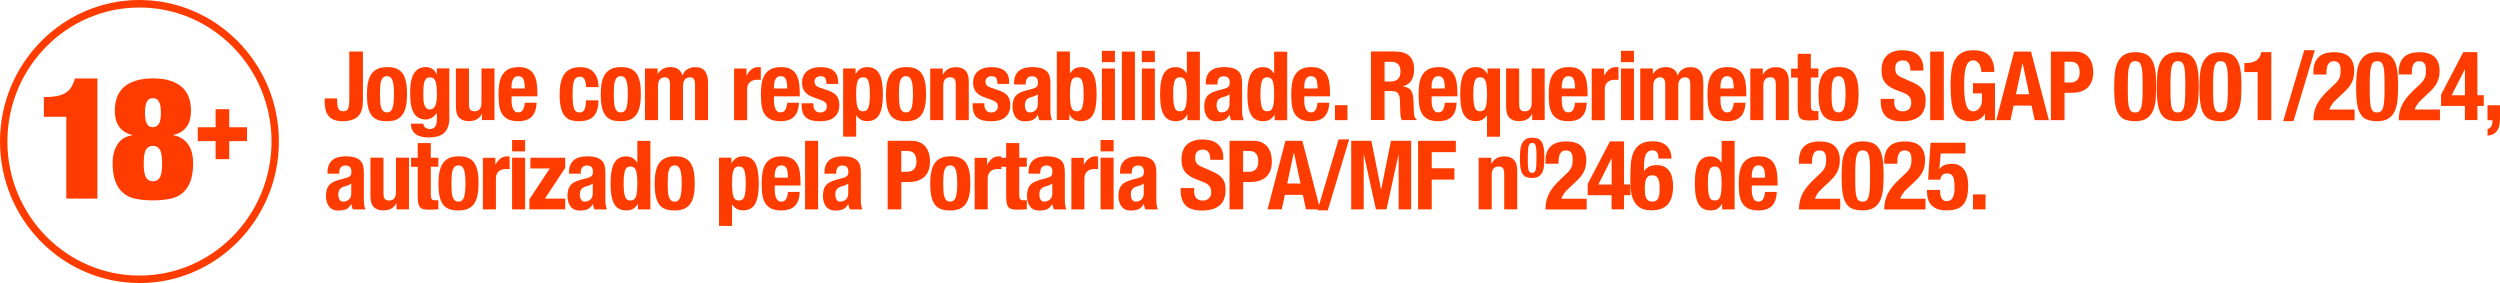 <svg width="318" height="36" viewBox="0 0 318 36" fill="none" xmlns="http://www.w3.org/2000/svg">
<g clip-path="url(#clip0_412_1256)">
<path d="M46.158 12.835C46.158 13.761 45.949 14.426 45.517 14.822C45.085 15.218 44.444 15.416 43.566 15.416C43.106 15.416 42.737 15.352 42.444 15.225C42.152 15.098 41.922 14.921 41.748 14.688C41.574 14.454 41.455 14.186 41.392 13.874C41.33 13.563 41.295 13.238 41.295 12.899V12.517H42.883V12.786C42.883 13.252 42.932 13.592 43.037 13.818C43.134 14.044 43.343 14.15 43.657 14.15C43.97 14.15 44.179 14.037 44.277 13.818C44.374 13.592 44.43 13.252 44.43 12.786V6.556H46.165V12.835H46.158Z" fill="#FF3C00"/>
<path d="M46.806 10.502C46.897 10.07 47.036 9.71 47.238 9.42C47.44 9.13 47.705 8.91 48.026 8.762C48.353 8.613 48.75 8.536 49.224 8.536C49.718 8.529 50.137 8.592 50.464 8.741C50.791 8.882 51.056 9.101 51.244 9.391C51.439 9.681 51.572 10.049 51.655 10.48C51.739 10.912 51.774 11.414 51.774 11.994C51.774 12.573 51.732 13.054 51.642 13.486C51.551 13.917 51.412 14.278 51.209 14.568C51.008 14.857 50.743 15.07 50.422 15.211C50.095 15.352 49.698 15.416 49.224 15.416C48.729 15.423 48.311 15.36 47.984 15.225C47.656 15.091 47.392 14.879 47.203 14.589C47.015 14.299 46.876 13.938 46.792 13.5C46.709 13.061 46.674 12.559 46.674 11.994C46.674 11.428 46.716 10.933 46.806 10.502ZM48.36 12.92C48.374 13.203 48.416 13.45 48.471 13.655C48.534 13.86 48.625 14.016 48.743 14.129C48.862 14.242 49.022 14.299 49.224 14.299C49.558 14.299 49.795 14.122 49.921 13.761C50.046 13.401 50.116 12.814 50.116 11.994C50.116 11.173 50.053 10.579 49.921 10.226C49.795 9.865 49.558 9.688 49.224 9.688C49.022 9.688 48.862 9.745 48.743 9.858C48.625 9.971 48.534 10.134 48.471 10.332C48.409 10.537 48.374 10.777 48.36 11.067C48.346 11.35 48.332 11.661 48.332 11.994C48.332 12.326 48.339 12.637 48.36 12.92Z" fill="#FF3C00"/>
<path d="M57.166 14.949C57.166 15.798 56.957 16.427 56.546 16.851C56.135 17.276 55.438 17.488 54.47 17.488C53.766 17.488 53.223 17.332 52.84 17.028C52.457 16.724 52.268 16.293 52.268 15.727H53.857C53.857 15.939 53.941 16.109 54.108 16.229C54.191 16.285 54.275 16.328 54.366 16.363C54.456 16.399 54.554 16.413 54.658 16.413C54.993 16.413 55.23 16.3 55.369 16.081C55.508 15.861 55.571 15.585 55.571 15.26V14.39H55.543C55.376 14.631 55.167 14.829 54.923 14.977C54.679 15.126 54.421 15.197 54.157 15.197C53.502 15.197 53 14.942 52.672 14.433C52.338 13.924 52.171 13.068 52.171 11.873C52.171 11.491 52.192 11.102 52.234 10.699C52.275 10.303 52.373 9.943 52.512 9.617C52.652 9.299 52.861 9.03 53.125 8.832C53.39 8.634 53.752 8.528 54.198 8.528C54.428 8.528 54.672 8.592 54.923 8.726C55.174 8.854 55.376 9.094 55.536 9.433H55.564V8.698H57.153V14.942L57.166 14.949ZM53.878 12.849C53.899 13.054 53.941 13.231 53.996 13.393C54.059 13.549 54.143 13.676 54.247 13.775C54.359 13.867 54.498 13.917 54.672 13.917C54.846 13.917 54.993 13.867 55.111 13.775C55.23 13.683 55.32 13.556 55.39 13.393C55.459 13.231 55.508 13.033 55.536 12.799C55.564 12.566 55.578 12.312 55.578 12.036C55.578 11.237 55.515 10.671 55.39 10.339C55.264 10.006 55.041 9.837 54.707 9.837C54.526 9.837 54.373 9.879 54.261 9.957C54.15 10.034 54.059 10.169 53.996 10.353C53.934 10.537 53.892 10.777 53.871 11.088C53.85 11.392 53.843 11.767 53.843 12.205C53.843 12.432 53.85 12.651 53.871 12.856L53.878 12.849Z" fill="#FF3C00"/>
<path d="M61.284 14.511C61.109 14.836 60.88 15.069 60.601 15.204C60.322 15.345 60.002 15.409 59.639 15.409C59.11 15.409 58.706 15.267 58.42 14.984C58.135 14.701 57.995 14.235 57.995 13.577V8.705H59.653V13.238C59.653 13.577 59.709 13.818 59.821 13.952C59.932 14.086 60.113 14.157 60.364 14.157C60.949 14.157 61.242 13.796 61.242 13.068V8.705H62.9V15.274H61.312V14.504H61.291L61.284 14.511Z" fill="#FF3C00"/>
<path d="M65.074 12.778C65.074 12.976 65.088 13.16 65.116 13.344C65.144 13.527 65.193 13.69 65.255 13.832C65.318 13.973 65.402 14.086 65.506 14.171C65.611 14.256 65.736 14.298 65.889 14.298C66.168 14.298 66.377 14.199 66.502 13.994C66.628 13.789 66.719 13.485 66.767 13.068H68.258C68.223 13.832 68.028 14.418 67.659 14.815C67.29 15.21 66.712 15.415 65.917 15.415C65.318 15.415 64.844 15.316 64.51 15.111C64.175 14.906 63.925 14.638 63.764 14.305C63.604 13.973 63.507 13.598 63.472 13.181C63.437 12.764 63.416 12.354 63.416 11.937C63.416 11.498 63.444 11.074 63.507 10.664C63.569 10.254 63.688 9.893 63.869 9.575C64.05 9.256 64.308 9.002 64.642 8.818C64.977 8.634 65.43 8.535 65.987 8.535C66.468 8.535 66.865 8.613 67.171 8.776C67.478 8.931 67.722 9.157 67.896 9.447C68.07 9.737 68.196 10.084 68.258 10.501C68.321 10.918 68.356 11.371 68.356 11.873V12.255H65.074V12.778ZM66.719 10.586C66.691 10.395 66.649 10.232 66.593 10.098C66.53 9.964 66.447 9.865 66.342 9.794C66.231 9.723 66.098 9.688 65.924 9.688C65.75 9.688 65.618 9.723 65.506 9.801C65.395 9.879 65.311 9.978 65.248 10.105C65.186 10.232 65.137 10.374 65.109 10.529C65.081 10.685 65.067 10.84 65.067 10.996V11.251H66.76C66.753 10.996 66.739 10.777 66.712 10.586H66.719Z" fill="#FF3C00"/>
<path d="M74.501 10.601C74.48 10.445 74.445 10.304 74.389 10.176C74.334 10.049 74.264 9.95 74.167 9.872C74.069 9.795 73.944 9.759 73.783 9.759C73.581 9.759 73.421 9.809 73.289 9.901C73.163 9.993 73.066 10.134 73.003 10.318C72.94 10.502 72.891 10.735 72.871 11.011C72.85 11.294 72.836 11.626 72.836 12.008C72.836 12.418 72.85 12.764 72.871 13.055C72.891 13.344 72.94 13.585 73.003 13.769C73.066 13.96 73.156 14.094 73.275 14.179C73.393 14.264 73.54 14.306 73.728 14.306C74.006 14.306 74.215 14.186 74.341 13.938C74.466 13.691 74.536 13.302 74.536 12.764H76.124C76.124 13.627 75.936 14.285 75.553 14.737C75.17 15.19 74.543 15.416 73.658 15.416C73.24 15.416 72.878 15.367 72.571 15.261C72.264 15.162 72.007 14.978 71.798 14.709C71.596 14.447 71.442 14.087 71.338 13.648C71.233 13.203 71.185 12.651 71.185 11.994C71.185 11.336 71.247 10.756 71.38 10.318C71.505 9.872 71.686 9.519 71.923 9.257C72.16 8.996 72.432 8.805 72.752 8.699C73.073 8.592 73.428 8.543 73.811 8.543C74.578 8.543 75.163 8.769 75.553 9.229C75.943 9.689 76.138 10.304 76.138 11.082H74.55C74.55 10.919 74.543 10.756 74.522 10.608L74.501 10.601Z" fill="#FF3C00"/>
<path d="M76.549 10.502C76.64 10.07 76.779 9.71 76.981 9.42C77.183 9.13 77.448 8.91 77.769 8.762C78.096 8.613 78.493 8.536 78.967 8.536C79.462 8.529 79.88 8.592 80.207 8.741C80.535 8.882 80.799 9.101 80.987 9.391C81.183 9.681 81.315 10.049 81.399 10.48C81.482 10.912 81.517 11.414 81.517 11.994C81.517 12.573 81.475 13.054 81.385 13.486C81.294 13.917 81.155 14.278 80.953 14.568C80.751 14.857 80.486 15.07 80.165 15.211C79.838 15.352 79.441 15.416 78.967 15.416C78.472 15.423 78.054 15.36 77.727 15.225C77.399 15.091 77.135 14.879 76.947 14.589C76.758 14.299 76.619 13.938 76.535 13.5C76.452 13.061 76.417 12.559 76.417 11.994C76.417 11.428 76.459 10.933 76.549 10.502ZM78.103 12.92C78.117 13.203 78.159 13.45 78.215 13.655C78.277 13.86 78.368 14.016 78.486 14.129C78.605 14.242 78.765 14.299 78.967 14.299C79.301 14.299 79.538 14.122 79.664 13.761C79.789 13.401 79.859 12.814 79.859 11.994C79.859 11.173 79.796 10.579 79.664 10.226C79.538 9.865 79.301 9.688 78.967 9.688C78.765 9.688 78.605 9.745 78.486 9.858C78.368 9.971 78.277 10.134 78.215 10.332C78.152 10.537 78.117 10.777 78.103 11.067C78.089 11.35 78.075 11.661 78.075 11.994C78.075 12.326 78.082 12.637 78.103 12.92Z" fill="#FF3C00"/>
<path d="M83.648 8.712V9.384H83.669C83.878 9.08 84.115 8.868 84.373 8.733C84.631 8.606 84.944 8.535 85.307 8.535C85.69 8.535 86.017 8.627 86.275 8.804C86.533 8.981 86.707 9.242 86.798 9.589H86.819C86.944 9.235 87.153 8.974 87.439 8.804C87.724 8.627 88.059 8.542 88.456 8.542C89.006 8.542 89.417 8.712 89.675 9.051C89.933 9.391 90.065 9.879 90.065 10.508V15.281H88.407V10.692C88.407 10.416 88.358 10.204 88.254 10.056C88.156 9.907 87.989 9.836 87.752 9.836C87.487 9.836 87.278 9.928 87.118 10.105C86.965 10.282 86.881 10.572 86.881 10.961V15.281H85.223V10.692C85.223 10.416 85.174 10.204 85.07 10.056C84.972 9.907 84.805 9.836 84.568 9.836C84.303 9.836 84.094 9.928 83.934 10.105C83.781 10.282 83.697 10.572 83.697 10.961V15.281H82.039V8.712H83.628H83.648Z" fill="#FF3C00"/>
<path d="M94.957 8.712V9.589H94.978C95.145 9.271 95.354 9.016 95.591 8.825C95.828 8.634 96.127 8.535 96.469 8.535C96.517 8.535 96.566 8.535 96.622 8.535C96.671 8.535 96.726 8.542 96.775 8.556V10.169C96.684 10.162 96.601 10.155 96.517 10.147C96.434 10.147 96.343 10.147 96.259 10.147C96.113 10.147 95.974 10.169 95.828 10.211C95.681 10.254 95.549 10.317 95.43 10.416C95.312 10.508 95.214 10.635 95.145 10.784C95.075 10.932 95.033 11.116 95.033 11.342V15.288H93.375V8.719H94.963L94.957 8.712Z" fill="#FF3C00"/>
<path d="M98.447 12.778C98.447 12.976 98.461 13.16 98.489 13.344C98.517 13.527 98.566 13.69 98.628 13.832C98.691 13.973 98.775 14.086 98.879 14.171C98.984 14.256 99.109 14.298 99.262 14.298C99.541 14.298 99.75 14.199 99.876 13.994C100.001 13.789 100.092 13.485 100.14 13.068H101.631C101.596 13.832 101.401 14.418 101.032 14.815C100.663 15.21 100.085 15.415 99.29 15.415C98.691 15.415 98.217 15.316 97.883 15.111C97.549 14.906 97.298 14.638 97.137 14.305C96.977 13.973 96.88 13.598 96.845 13.181C96.81 12.764 96.789 12.354 96.789 11.937C96.789 11.498 96.817 11.074 96.88 10.664C96.942 10.254 97.061 9.893 97.242 9.575C97.423 9.256 97.681 9.002 98.015 8.818C98.35 8.634 98.803 8.535 99.36 8.535C99.841 8.535 100.238 8.613 100.544 8.776C100.851 8.931 101.095 9.157 101.269 9.447C101.443 9.737 101.569 10.084 101.631 10.501C101.694 10.918 101.729 11.371 101.729 11.873V12.255H98.447V12.778ZM100.099 10.586C100.071 10.395 100.029 10.232 99.973 10.098C99.91 9.964 99.827 9.865 99.722 9.794C99.611 9.723 99.478 9.688 99.304 9.688C99.13 9.688 98.998 9.723 98.886 9.801C98.775 9.879 98.691 9.978 98.628 10.105C98.566 10.232 98.517 10.374 98.489 10.529C98.461 10.685 98.447 10.84 98.447 10.996V11.251H100.14C100.133 10.996 100.119 10.777 100.092 10.586H100.099Z" fill="#FF3C00"/>
<path d="M103.464 13.351C103.464 13.634 103.54 13.868 103.687 14.044C103.833 14.221 104.049 14.306 104.328 14.306C104.586 14.306 104.788 14.242 104.941 14.108C105.094 13.981 105.171 13.783 105.171 13.521C105.171 13.309 105.108 13.146 104.99 13.04C104.871 12.934 104.732 12.842 104.572 12.779L103.408 12.354C102.948 12.192 102.607 11.958 102.37 11.661C102.133 11.364 102.022 10.983 102.022 10.516C102.022 10.247 102.063 9.993 102.154 9.752C102.245 9.512 102.384 9.3 102.572 9.123C102.767 8.946 103.011 8.798 103.31 8.699C103.61 8.592 103.972 8.543 104.397 8.543C105.15 8.543 105.707 8.706 106.07 9.031C106.432 9.356 106.613 9.816 106.613 10.41V10.678H105.122C105.122 10.339 105.066 10.085 104.962 9.929C104.857 9.773 104.662 9.689 104.39 9.689C104.181 9.689 104 9.745 103.84 9.865C103.687 9.986 103.603 10.162 103.603 10.396C103.603 10.558 103.652 10.707 103.756 10.834C103.854 10.961 104.049 11.075 104.328 11.166L105.324 11.506C105.847 11.683 106.216 11.916 106.432 12.206C106.648 12.496 106.759 12.885 106.759 13.387C106.759 13.74 106.697 14.037 106.578 14.299C106.46 14.554 106.292 14.773 106.077 14.943C105.861 15.112 105.61 15.232 105.317 15.31C105.024 15.381 104.704 15.423 104.349 15.423C103.882 15.423 103.499 15.381 103.185 15.289C102.879 15.197 102.635 15.063 102.454 14.886C102.272 14.709 102.147 14.49 102.077 14.235C102.008 13.981 101.966 13.691 101.966 13.373V13.139H103.457V13.358L103.464 13.351Z" fill="#FF3C00"/>
<path d="M108.829 8.712V9.405H108.85C109.031 9.094 109.24 8.875 109.47 8.74C109.7 8.606 109.978 8.535 110.32 8.535C111.002 8.535 111.504 8.804 111.825 9.348C112.145 9.893 112.305 10.77 112.305 11.993C112.305 13.216 112.145 14.086 111.825 14.617C111.504 15.147 111.002 15.409 110.32 15.409C110.006 15.409 109.741 15.352 109.518 15.232C109.295 15.111 109.1 14.928 108.926 14.666H108.905V17.388H107.247V8.705H108.836L108.829 8.712ZM109.066 13.612C109.177 13.973 109.414 14.157 109.783 14.157C110.152 14.157 110.375 13.973 110.487 13.612C110.598 13.252 110.647 12.714 110.647 11.993C110.647 11.272 110.591 10.734 110.487 10.374C110.375 10.013 110.145 9.829 109.783 9.829C109.421 9.829 109.177 10.013 109.066 10.374C108.954 10.734 108.905 11.279 108.905 11.993C108.905 12.707 108.961 13.252 109.066 13.612Z" fill="#FF3C00"/>
<path d="M112.828 10.502C112.918 10.07 113.058 9.71 113.26 9.42C113.462 9.13 113.726 8.91 114.047 8.762C114.374 8.613 114.772 8.536 115.245 8.536C115.74 8.529 116.158 8.592 116.486 8.741C116.813 8.882 117.078 9.101 117.266 9.391C117.461 9.681 117.593 10.049 117.677 10.48C117.761 10.912 117.795 11.414 117.795 11.994C117.795 12.573 117.754 13.054 117.663 13.486C117.572 13.917 117.433 14.278 117.231 14.568C117.029 14.857 116.764 15.07 116.444 15.211C116.116 15.352 115.719 15.416 115.245 15.416C114.751 15.423 114.333 15.36 114.005 15.225C113.678 15.091 113.413 14.879 113.225 14.589C113.037 14.299 112.897 13.938 112.814 13.5C112.73 13.061 112.695 12.559 112.695 11.994C112.695 11.428 112.737 10.933 112.828 10.502ZM114.374 12.92C114.388 13.203 114.43 13.45 114.486 13.655C114.549 13.86 114.639 14.016 114.758 14.129C114.876 14.242 115.036 14.299 115.238 14.299C115.573 14.299 115.81 14.122 115.935 13.761C116.06 13.401 116.13 12.814 116.13 11.994C116.13 11.173 116.067 10.579 115.935 10.226C115.81 9.865 115.573 9.688 115.238 9.688C115.036 9.688 114.876 9.745 114.758 9.858C114.639 9.971 114.549 10.134 114.486 10.332C114.423 10.537 114.388 10.777 114.374 11.067C114.36 11.35 114.347 11.661 114.347 11.994C114.347 12.326 114.354 12.637 114.374 12.92Z" fill="#FF3C00"/>
<path d="M119.921 8.713V9.483H119.942C120.116 9.158 120.346 8.918 120.624 8.769C120.903 8.621 121.224 8.543 121.586 8.543C122.115 8.543 122.519 8.691 122.805 8.981C123.091 9.278 123.23 9.752 123.23 10.41V15.282H121.572V10.749C121.572 10.41 121.516 10.169 121.405 10.035C121.293 9.901 121.112 9.83 120.861 9.83C120.276 9.83 119.983 10.191 119.983 10.919V15.282H118.325V8.713H119.914H119.921Z" fill="#FF3C00"/>
<path d="M125.216 13.351C125.216 13.634 125.292 13.868 125.439 14.044C125.585 14.221 125.801 14.306 126.08 14.306C126.337 14.306 126.54 14.242 126.693 14.108C126.846 13.981 126.923 13.783 126.923 13.521C126.923 13.309 126.86 13.146 126.742 13.04C126.623 12.934 126.484 12.842 126.324 12.779L125.16 12.354C124.7 12.192 124.359 11.958 124.122 11.661C123.885 11.364 123.774 10.983 123.774 10.516C123.774 10.247 123.815 9.993 123.906 9.752C123.996 9.512 124.136 9.3 124.324 9.123C124.519 8.946 124.763 8.798 125.062 8.699C125.362 8.592 125.724 8.543 126.149 8.543C126.902 8.543 127.459 8.706 127.821 9.031C128.184 9.356 128.365 9.816 128.365 10.41V10.678H126.874C126.874 10.339 126.818 10.085 126.714 9.929C126.609 9.773 126.414 9.689 126.142 9.689C125.933 9.689 125.752 9.745 125.592 9.865C125.439 9.986 125.355 10.162 125.355 10.396C125.355 10.558 125.404 10.707 125.508 10.834C125.606 10.961 125.801 11.075 126.08 11.166L127.076 11.506C127.599 11.683 127.968 11.916 128.184 12.206C128.4 12.496 128.511 12.885 128.511 13.387C128.511 13.74 128.449 14.037 128.33 14.299C128.212 14.554 128.044 14.773 127.828 14.943C127.612 15.112 127.362 15.232 127.069 15.31C126.776 15.381 126.456 15.423 126.101 15.423C125.634 15.423 125.251 15.381 124.937 15.289C124.63 15.197 124.387 15.063 124.205 14.886C124.024 14.709 123.899 14.49 123.829 14.235C123.76 13.981 123.718 13.691 123.718 13.373V13.139H125.209V13.358L125.216 13.351Z" fill="#FF3C00"/>
<path d="M128.985 10.565C128.985 10.183 129.048 9.865 129.166 9.603C129.285 9.341 129.452 9.136 129.654 8.981C129.856 8.825 130.1 8.705 130.379 8.641C130.657 8.578 130.95 8.535 131.263 8.535C131.758 8.535 132.162 8.585 132.469 8.684C132.775 8.783 133.012 8.917 133.179 9.101C133.347 9.278 133.465 9.497 133.521 9.744C133.584 9.992 133.611 10.261 133.611 10.557V14.015C133.611 14.327 133.625 14.567 133.653 14.737C133.681 14.906 133.737 15.09 133.813 15.288H132.225C132.169 15.182 132.127 15.069 132.099 14.956C132.072 14.836 132.044 14.723 132.023 14.609H132.002C131.807 14.949 131.584 15.175 131.333 15.274C131.082 15.373 130.755 15.43 130.351 15.43C130.065 15.43 129.814 15.38 129.619 15.274C129.417 15.175 129.257 15.034 129.138 14.85C129.02 14.673 128.929 14.468 128.874 14.249C128.818 14.023 128.79 13.803 128.79 13.584C128.79 13.273 128.825 13.011 128.888 12.785C128.95 12.559 129.048 12.368 129.18 12.212C129.313 12.057 129.48 11.922 129.689 11.816C129.891 11.71 130.142 11.618 130.427 11.533L131.368 11.279C131.619 11.215 131.786 11.123 131.883 11.01C131.981 10.897 132.03 10.727 132.03 10.508C132.03 10.254 131.974 10.056 131.856 9.914C131.737 9.773 131.542 9.702 131.256 9.702C130.999 9.702 130.811 9.78 130.678 9.935C130.553 10.091 130.483 10.296 130.483 10.557V10.741H128.992V10.586L128.985 10.565ZM131.654 12.205C131.528 12.255 131.41 12.297 131.305 12.318C130.971 12.389 130.727 12.516 130.581 12.686C130.434 12.856 130.365 13.089 130.365 13.379C130.365 13.634 130.413 13.846 130.511 14.03C130.608 14.206 130.769 14.298 130.992 14.298C131.103 14.298 131.222 14.277 131.34 14.242C131.458 14.206 131.57 14.143 131.668 14.065C131.765 13.987 131.849 13.881 131.911 13.747C131.974 13.619 132.009 13.464 132.009 13.28V11.986C131.897 12.078 131.779 12.149 131.647 12.198L131.654 12.205Z" fill="#FF3C00"/>
<path d="M136.092 6.563V9.321H136.113C136.287 9.059 136.489 8.861 136.705 8.734C136.928 8.607 137.193 8.536 137.506 8.536C138.189 8.536 138.691 8.805 139.011 9.349C139.332 9.894 139.492 10.77 139.492 11.994C139.492 13.217 139.332 14.087 139.011 14.617C138.691 15.148 138.189 15.409 137.506 15.409C137.172 15.409 136.886 15.345 136.656 15.225C136.426 15.105 136.224 14.886 136.036 14.575H136.015V15.268H134.427V6.549H136.085L136.092 6.563ZM136.259 13.613C136.371 13.974 136.608 14.158 136.977 14.158C137.346 14.158 137.569 13.974 137.68 13.613C137.792 13.252 137.841 12.715 137.841 11.994C137.841 11.273 137.785 10.735 137.68 10.374C137.569 10.014 137.339 9.83 136.977 9.83C136.614 9.83 136.371 10.014 136.259 10.374C136.148 10.735 136.099 11.28 136.099 11.994C136.099 12.708 136.155 13.252 136.259 13.613Z" fill="#FF3C00"/>
<path d="M141.818 6.464V7.906H140.16V6.464H141.818ZM141.818 8.713V15.282H140.16V8.713H141.818Z" fill="#FF3C00"/>
<path d="M144.361 6.562V15.281H142.703V6.562H144.361Z" fill="#FF3C00"/>
<path d="M146.897 6.464V7.906H145.239V6.464H146.897ZM146.897 8.713V15.282H145.239V8.713H146.897Z" fill="#FF3C00"/>
<path d="M151.015 14.581C150.827 14.892 150.625 15.104 150.395 15.232C150.165 15.359 149.887 15.415 149.545 15.415C148.862 15.415 148.361 15.154 148.04 14.623C147.72 14.093 147.56 13.216 147.56 12C147.56 10.784 147.72 9.9 148.04 9.355C148.361 8.811 148.862 8.542 149.545 8.542C149.859 8.542 150.124 8.606 150.346 8.74C150.569 8.868 150.765 9.066 150.946 9.327H150.967V6.569H152.625V15.288H151.036V14.595H151.015V14.581ZM149.385 13.612C149.496 13.973 149.726 14.157 150.089 14.157C150.451 14.157 150.695 13.973 150.806 13.612C150.918 13.252 150.967 12.714 150.967 11.993C150.967 11.272 150.911 10.734 150.806 10.374C150.695 10.013 150.458 9.829 150.089 9.829C149.719 9.829 149.496 10.013 149.385 10.374C149.274 10.734 149.225 11.279 149.225 11.993C149.225 12.707 149.28 13.252 149.385 13.612Z" fill="#FF3C00"/>
<path d="M153.371 10.565C153.371 10.183 153.434 9.865 153.552 9.603C153.67 9.341 153.838 9.136 154.04 8.981C154.242 8.825 154.486 8.705 154.764 8.641C155.043 8.578 155.336 8.535 155.649 8.535C156.144 8.535 156.548 8.585 156.854 8.684C157.161 8.783 157.398 8.917 157.565 9.101C157.732 9.278 157.851 9.497 157.907 9.744C157.969 9.992 157.997 10.261 157.997 10.557V14.015C157.997 14.327 158.011 14.567 158.039 14.737C158.067 14.906 158.123 15.09 158.199 15.288H156.611C156.555 15.182 156.513 15.069 156.485 14.956C156.457 14.836 156.429 14.723 156.409 14.609H156.388C156.193 14.949 155.97 15.175 155.719 15.274C155.468 15.373 155.141 15.43 154.736 15.43C154.451 15.43 154.2 15.38 154.005 15.274C153.803 15.175 153.643 15.034 153.524 14.85C153.406 14.673 153.315 14.468 153.259 14.249C153.204 14.023 153.176 13.803 153.176 13.584C153.176 13.273 153.211 13.011 153.273 12.785C153.336 12.559 153.434 12.368 153.566 12.212C153.698 12.057 153.866 11.922 154.075 11.816C154.277 11.71 154.527 11.618 154.813 11.533L155.754 11.279C156.004 11.215 156.172 11.123 156.269 11.01C156.367 10.897 156.416 10.727 156.416 10.508C156.416 10.254 156.36 10.056 156.241 9.914C156.123 9.773 155.928 9.702 155.642 9.702C155.384 9.702 155.196 9.78 155.064 9.935C154.938 10.091 154.869 10.296 154.869 10.557V10.741H153.378V10.586L153.371 10.565ZM156.039 12.205C155.914 12.255 155.795 12.297 155.691 12.318C155.357 12.389 155.113 12.516 154.966 12.686C154.82 12.856 154.75 13.089 154.75 13.379C154.75 13.634 154.799 13.846 154.897 14.03C154.994 14.206 155.154 14.298 155.377 14.298C155.489 14.298 155.607 14.277 155.726 14.242C155.844 14.206 155.956 14.143 156.053 14.065C156.151 13.987 156.234 13.881 156.297 13.747C156.36 13.619 156.395 13.464 156.395 13.28V11.986C156.283 12.078 156.165 12.149 156.032 12.198L156.039 12.205Z" fill="#FF3C00"/>
<path d="M162.121 14.581C161.933 14.892 161.731 15.104 161.501 15.232C161.271 15.359 160.992 15.415 160.651 15.415C159.968 15.415 159.466 15.154 159.146 14.623C158.825 14.093 158.665 13.216 158.665 12C158.665 10.784 158.825 9.9 159.146 9.355C159.466 8.811 159.968 8.542 160.651 8.542C160.964 8.542 161.229 8.606 161.452 8.74C161.675 8.868 161.87 9.066 162.051 9.327H162.072V6.569H163.73V15.288H162.142V14.595H162.121V14.581ZM160.49 13.612C160.602 13.973 160.832 14.157 161.194 14.157C161.556 14.157 161.8 13.973 161.912 13.612C162.023 13.252 162.072 12.714 162.072 11.993C162.072 11.272 162.016 10.734 161.912 10.374C161.8 10.013 161.563 9.829 161.194 9.829C160.825 9.829 160.602 10.013 160.49 10.374C160.379 10.734 160.33 11.279 160.33 11.993C160.33 12.707 160.386 13.252 160.49 13.612Z" fill="#FF3C00"/>
<path d="M165.904 12.778C165.904 12.976 165.918 13.16 165.946 13.344C165.974 13.527 166.023 13.69 166.085 13.832C166.148 13.973 166.232 14.086 166.336 14.171C166.441 14.256 166.566 14.298 166.719 14.298C166.998 14.298 167.207 14.199 167.333 13.994C167.458 13.789 167.549 13.485 167.597 13.068H169.088C169.054 13.832 168.858 14.418 168.489 14.815C168.12 15.21 167.542 15.415 166.747 15.415C166.148 15.415 165.674 15.316 165.34 15.111C165.006 14.906 164.755 14.638 164.594 14.305C164.434 13.973 164.337 13.598 164.302 13.181C164.267 12.764 164.246 12.354 164.246 11.937C164.246 11.498 164.274 11.074 164.337 10.664C164.399 10.254 164.518 9.893 164.699 9.575C164.88 9.256 165.138 9.002 165.472 8.818C165.807 8.634 166.26 8.535 166.817 8.535C167.298 8.535 167.695 8.613 168.001 8.776C168.308 8.931 168.552 9.157 168.726 9.447C168.9 9.737 169.026 10.084 169.088 10.501C169.151 10.918 169.186 11.371 169.186 11.873V12.255H165.904V12.778ZM167.556 10.586C167.528 10.395 167.486 10.232 167.43 10.098C167.367 9.964 167.284 9.865 167.179 9.794C167.068 9.723 166.935 9.688 166.761 9.688C166.587 9.688 166.455 9.723 166.343 9.801C166.232 9.879 166.148 9.978 166.085 10.105C166.023 10.232 165.974 10.374 165.946 10.529C165.918 10.685 165.904 10.84 165.904 10.996V11.251H167.597C167.59 10.996 167.576 10.777 167.549 10.586H167.556Z" fill="#FF3C00"/>
<path d="M171.395 15.281H169.807V13.379H171.395V15.281Z" fill="#FF3C00"/>
<path d="M177.589 6.563C178.313 6.563 178.871 6.747 179.275 7.122C179.679 7.489 179.874 8.055 179.874 8.812C179.874 9.399 179.756 9.872 179.526 10.247C179.296 10.615 178.933 10.855 178.446 10.961V10.982C178.878 11.046 179.198 11.188 179.393 11.407C179.595 11.626 179.721 11.98 179.769 12.467C179.783 12.63 179.797 12.807 179.804 12.998C179.811 13.189 179.818 13.401 179.825 13.641C179.839 14.108 179.867 14.462 179.895 14.702C179.944 14.95 180.048 15.112 180.208 15.204V15.275H178.334C178.244 15.155 178.188 15.013 178.167 14.851C178.139 14.695 178.125 14.525 178.118 14.355L178.069 12.68C178.056 12.34 177.972 12.072 177.819 11.873C177.665 11.675 177.408 11.584 177.045 11.584H176.119V15.268H174.384V6.549H177.582L177.589 6.563ZM176.843 10.367C177.261 10.367 177.582 10.268 177.805 10.07C178.028 9.872 178.139 9.533 178.139 9.066C178.139 8.26 177.735 7.857 176.934 7.857H176.119V10.374H176.843V10.367Z" fill="#FF3C00"/>
<path d="M182.104 12.778C182.104 12.976 182.117 13.16 182.145 13.344C182.173 13.527 182.222 13.69 182.285 13.832C182.347 13.973 182.431 14.086 182.535 14.171C182.64 14.256 182.765 14.298 182.919 14.298C183.197 14.298 183.406 14.199 183.532 13.994C183.657 13.789 183.748 13.485 183.797 13.068H185.288C185.253 13.832 185.058 14.418 184.688 14.815C184.319 15.21 183.741 15.415 182.947 15.415C182.347 15.415 181.874 15.316 181.539 15.111C181.205 14.906 180.954 14.638 180.794 14.305C180.633 13.973 180.536 13.598 180.501 13.181C180.466 12.764 180.445 12.354 180.445 11.937C180.445 11.498 180.473 11.074 180.536 10.664C180.599 10.254 180.717 9.893 180.898 9.575C181.079 9.256 181.337 9.002 181.672 8.818C182.006 8.634 182.459 8.535 183.016 8.535C183.497 8.535 183.894 8.613 184.201 8.776C184.507 8.931 184.751 9.157 184.925 9.447C185.099 9.737 185.225 10.084 185.288 10.501C185.35 10.918 185.385 11.371 185.385 11.873V12.255H182.104V12.778ZM183.748 10.586C183.72 10.395 183.678 10.232 183.622 10.098C183.56 9.964 183.476 9.865 183.372 9.794C183.26 9.723 183.128 9.688 182.954 9.688C182.779 9.688 182.647 9.723 182.535 9.801C182.424 9.879 182.34 9.978 182.278 10.105C182.215 10.232 182.166 10.374 182.138 10.529C182.111 10.685 182.097 10.84 182.097 10.996V11.251H183.79C183.783 10.996 183.769 10.777 183.741 10.586H183.748Z" fill="#FF3C00"/>
<path d="M189.126 14.666C188.952 14.928 188.75 15.118 188.527 15.232C188.304 15.345 188.039 15.409 187.726 15.409C187.043 15.409 186.541 15.147 186.221 14.617C185.9 14.086 185.74 13.209 185.74 11.993C185.74 10.777 185.9 9.893 186.221 9.348C186.541 8.804 187.043 8.535 187.726 8.535C188.06 8.535 188.346 8.599 188.576 8.74C188.806 8.875 189.008 9.094 189.196 9.405H189.217V8.712H190.805V17.395H189.147V14.673H189.126V14.666ZM188.987 10.374C188.876 10.013 188.639 9.829 188.269 9.829C187.9 9.829 187.677 10.013 187.566 10.374C187.454 10.734 187.405 11.279 187.405 11.993C187.405 12.707 187.461 13.252 187.566 13.612C187.677 13.973 187.907 14.157 188.269 14.157C188.632 14.157 188.876 13.973 188.987 13.612C189.098 13.252 189.147 12.714 189.147 11.993C189.147 11.272 189.091 10.734 188.987 10.374Z" fill="#FF3C00"/>
<path d="M194.868 14.511C194.693 14.836 194.464 15.069 194.185 15.204C193.906 15.345 193.586 15.409 193.223 15.409C192.694 15.409 192.29 15.267 192.004 14.984C191.718 14.701 191.579 14.235 191.579 13.577V8.705H193.237V13.238C193.237 13.577 193.293 13.818 193.405 13.952C193.516 14.086 193.697 14.157 193.948 14.157C194.533 14.157 194.826 13.796 194.826 13.068V8.705H196.484V15.274H194.896V14.504H194.875L194.868 14.511Z" fill="#FF3C00"/>
<path d="M198.657 12.778C198.657 12.976 198.671 13.16 198.699 13.344C198.727 13.527 198.776 13.69 198.838 13.832C198.901 13.973 198.985 14.086 199.089 14.171C199.194 14.256 199.319 14.298 199.472 14.298C199.751 14.298 199.96 14.199 200.086 13.994C200.211 13.789 200.302 13.485 200.35 13.068H201.841C201.806 13.832 201.611 14.418 201.242 14.815C200.873 15.21 200.295 15.415 199.5 15.415C198.901 15.415 198.427 15.316 198.093 15.111C197.758 14.906 197.508 14.638 197.347 14.305C197.187 13.973 197.09 13.598 197.055 13.181C197.02 12.764 196.999 12.354 196.999 11.937C196.999 11.498 197.027 11.074 197.09 10.664C197.152 10.254 197.271 9.893 197.452 9.575C197.633 9.256 197.891 9.002 198.225 8.818C198.56 8.634 199.013 8.535 199.57 8.535C200.051 8.535 200.448 8.613 200.754 8.776C201.061 8.931 201.305 9.157 201.479 9.447C201.653 9.737 201.779 10.084 201.841 10.501C201.904 10.918 201.939 11.371 201.939 11.873V12.255H198.657V12.778ZM200.308 10.586C200.281 10.395 200.239 10.232 200.183 10.098C200.12 9.964 200.037 9.865 199.932 9.794C199.821 9.723 199.688 9.688 199.514 9.688C199.34 9.688 199.208 9.723 199.096 9.801C198.985 9.879 198.901 9.978 198.838 10.105C198.776 10.232 198.727 10.374 198.699 10.529C198.671 10.685 198.657 10.84 198.657 10.996V11.251H200.35C200.343 10.996 200.329 10.777 200.302 10.586H200.308Z" fill="#FF3C00"/>
<path d="M204.05 8.712V9.589H204.071C204.238 9.271 204.447 9.016 204.684 8.825C204.921 8.634 205.221 8.535 205.562 8.535C205.611 8.535 205.66 8.535 205.715 8.535C205.764 8.535 205.82 8.542 205.869 8.556V10.169C205.778 10.162 205.695 10.155 205.611 10.147C205.527 10.147 205.437 10.147 205.353 10.147C205.207 10.147 205.068 10.169 204.921 10.211C204.775 10.254 204.643 10.317 204.524 10.416C204.406 10.508 204.308 10.635 204.238 10.784C204.169 10.932 204.127 11.116 204.127 11.342V15.288H202.469V8.719H204.057L204.05 8.712Z" fill="#FF3C00"/>
<path d="M207.841 6.464V7.906H206.183V6.464H207.841ZM207.841 8.713V15.282H206.183V8.713H207.841Z" fill="#FF3C00"/>
<path d="M210.244 8.712V9.384H210.265C210.474 9.08 210.711 8.868 210.969 8.733C211.227 8.606 211.54 8.535 211.902 8.535C212.286 8.535 212.613 8.627 212.871 8.804C213.129 8.981 213.303 9.242 213.393 9.589H213.414C213.54 9.235 213.749 8.974 214.034 8.804C214.32 8.627 214.654 8.542 215.052 8.542C215.602 8.542 216.013 8.712 216.271 9.051C216.529 9.391 216.661 9.879 216.661 10.508V15.281H215.003V10.692C215.003 10.416 214.954 10.204 214.85 10.056C214.752 9.907 214.585 9.836 214.348 9.836C214.083 9.836 213.874 9.928 213.714 10.105C213.561 10.282 213.477 10.572 213.477 10.961V15.281H211.819V10.692C211.819 10.416 211.77 10.204 211.666 10.056C211.568 9.907 211.401 9.836 211.164 9.836C210.899 9.836 210.69 9.928 210.53 10.105C210.377 10.282 210.293 10.572 210.293 10.961V15.281H208.635V8.712H210.223H210.244Z" fill="#FF3C00"/>
<path d="M218.849 12.778C218.849 12.976 218.863 13.16 218.89 13.344C218.918 13.527 218.967 13.69 219.03 13.832C219.092 13.973 219.176 14.086 219.281 14.171C219.385 14.256 219.511 14.298 219.664 14.298C219.942 14.298 220.152 14.199 220.277 13.994C220.402 13.789 220.493 13.485 220.542 13.068H222.033C221.998 13.832 221.803 14.418 221.433 14.815C221.064 15.21 220.486 15.415 219.692 15.415C219.092 15.415 218.619 15.316 218.284 15.111C217.95 14.906 217.699 14.638 217.539 14.305C217.379 13.973 217.281 13.598 217.246 13.181C217.211 12.764 217.19 12.354 217.19 11.937C217.19 11.498 217.218 11.074 217.281 10.664C217.344 10.254 217.462 9.893 217.643 9.575C217.824 9.256 218.082 9.002 218.417 8.818C218.751 8.634 219.204 8.535 219.761 8.535C220.242 8.535 220.639 8.613 220.946 8.776C221.252 8.931 221.496 9.157 221.67 9.447C221.845 9.737 221.97 10.084 222.033 10.501C222.095 10.918 222.13 11.371 222.13 11.873V12.255H218.849V12.778ZM220.493 10.586C220.465 10.395 220.423 10.232 220.368 10.098C220.305 9.964 220.221 9.865 220.117 9.794C220.005 9.723 219.873 9.688 219.699 9.688C219.524 9.688 219.392 9.723 219.281 9.801C219.169 9.879 219.086 9.978 219.023 10.105C218.96 10.232 218.911 10.374 218.883 10.529C218.856 10.685 218.842 10.84 218.842 10.996V11.251H220.535C220.528 10.996 220.514 10.777 220.486 10.586H220.493Z" fill="#FF3C00"/>
<path d="M224.234 8.713V9.483H224.255C224.429 9.158 224.659 8.918 224.938 8.769C225.217 8.621 225.537 8.543 225.899 8.543C226.429 8.543 226.833 8.691 227.119 8.981C227.404 9.278 227.544 9.752 227.544 10.41V15.282H225.885V10.749C225.885 10.41 225.83 10.169 225.718 10.035C225.607 9.901 225.426 9.83 225.175 9.83C224.59 9.83 224.297 10.191 224.297 10.919V15.282H222.639V8.713H224.227H224.234Z" fill="#FF3C00"/>
<path d="M230.337 6.831V8.712H231.299V9.858H230.337V13.407C230.337 13.669 230.372 13.853 230.449 13.966C230.525 14.079 230.686 14.129 230.923 14.129C230.985 14.129 231.048 14.129 231.118 14.129C231.18 14.129 231.243 14.122 231.299 14.107V15.281C231.118 15.281 230.936 15.281 230.762 15.303C230.588 15.317 230.407 15.324 230.212 15.324C229.891 15.324 229.627 15.303 229.425 15.26C229.223 15.218 229.062 15.126 228.958 14.991C228.846 14.857 228.777 14.68 228.735 14.461C228.693 14.242 228.672 13.966 228.672 13.634V9.872H227.829V8.726H228.672V6.845H230.33L230.337 6.831Z" fill="#FF3C00"/>
<path d="M231.446 10.502C231.536 10.07 231.676 9.71 231.878 9.42C232.08 9.13 232.345 8.91 232.665 8.762C232.993 8.613 233.39 8.536 233.863 8.536C234.358 8.529 234.776 8.592 235.104 8.741C235.431 8.882 235.696 9.101 235.884 9.391C236.079 9.681 236.211 10.049 236.295 10.48C236.379 10.912 236.414 11.414 236.414 11.994C236.414 12.573 236.372 13.054 236.281 13.486C236.191 13.917 236.051 14.278 235.849 14.568C235.647 14.857 235.382 15.07 235.062 15.211C234.734 15.352 234.337 15.416 233.863 15.416C233.369 15.423 232.951 15.36 232.623 15.225C232.296 15.091 232.031 14.879 231.843 14.589C231.655 14.299 231.516 13.938 231.432 13.5C231.348 13.061 231.313 12.559 231.313 11.994C231.313 11.428 231.355 10.933 231.446 10.502ZM233 12.92C233.013 13.203 233.055 13.45 233.111 13.655C233.174 13.86 233.264 14.016 233.383 14.129C233.501 14.242 233.661 14.299 233.863 14.299C234.198 14.299 234.435 14.122 234.56 13.761C234.686 13.401 234.755 12.814 234.755 11.994C234.755 11.173 234.693 10.579 234.56 10.226C234.435 9.865 234.198 9.688 233.863 9.688C233.661 9.688 233.501 9.745 233.383 9.858C233.264 9.971 233.174 10.134 233.111 10.332C233.048 10.537 233.013 10.777 233 11.067C232.986 11.35 232.972 11.661 232.972 11.994C232.972 12.326 232.979 12.637 233 12.92Z" fill="#FF3C00"/>
<path d="M240.935 12.813C240.935 13.018 240.948 13.202 240.983 13.372C241.018 13.542 241.074 13.676 241.164 13.796C241.255 13.909 241.373 14.001 241.52 14.065C241.666 14.129 241.854 14.164 242.077 14.164C242.342 14.164 242.579 14.079 242.795 13.902C243.004 13.726 243.115 13.457 243.115 13.089C243.115 12.891 243.087 12.729 243.039 12.58C242.983 12.438 242.899 12.311 242.781 12.198C242.662 12.085 242.502 11.979 242.307 11.887C242.112 11.795 241.868 11.696 241.582 11.597C241.199 11.47 240.865 11.321 240.586 11.173C240.307 11.017 240.071 10.833 239.882 10.628C239.694 10.423 239.555 10.183 239.464 9.907C239.374 9.638 239.332 9.32 239.332 8.959C239.332 8.097 239.569 7.453 240.043 7.029C240.516 6.605 241.164 6.393 241.994 6.393C242.377 6.393 242.732 6.435 243.06 6.52C243.387 6.605 243.666 6.746 243.903 6.937C244.139 7.128 244.321 7.375 244.453 7.672C244.585 7.969 244.655 8.323 244.655 8.74V8.981H242.997C242.997 8.563 242.927 8.245 242.781 8.019C242.635 7.793 242.398 7.687 242.056 7.687C241.861 7.687 241.701 7.715 241.576 7.771C241.45 7.828 241.346 7.906 241.269 7.998C241.192 8.09 241.144 8.203 241.116 8.323C241.088 8.443 241.074 8.571 241.074 8.705C241.074 8.974 241.13 9.2 241.241 9.384C241.353 9.568 241.596 9.737 241.966 9.893L243.303 10.48C243.631 10.628 243.903 10.777 244.112 10.939C244.321 11.095 244.488 11.272 244.613 11.456C244.739 11.639 244.822 11.838 244.871 12.057C244.92 12.276 244.941 12.523 244.941 12.792C244.941 13.711 244.676 14.383 244.153 14.8C243.631 15.218 242.899 15.43 241.959 15.43C241.018 15.43 240.28 15.21 239.862 14.779C239.444 14.348 239.228 13.733 239.228 12.927V12.573H240.962V12.828L240.935 12.813Z" fill="#FF3C00"/>
<path d="M245.52 6.562H247.254V15.281H245.52V6.562Z" fill="#FF3C00"/>
<path d="M251.95 8.648C251.915 8.479 251.86 8.323 251.776 8.175C251.693 8.033 251.595 7.913 251.47 7.821C251.344 7.729 251.198 7.68 251.017 7.68C250.599 7.68 250.299 7.913 250.118 8.387C249.93 8.86 249.839 9.638 249.839 10.734C249.839 11.258 249.853 11.724 249.888 12.149C249.916 12.573 249.979 12.934 250.062 13.23C250.146 13.527 250.264 13.754 250.424 13.916C250.578 14.072 250.787 14.157 251.031 14.157C251.135 14.157 251.247 14.129 251.372 14.072C251.497 14.015 251.616 13.931 251.72 13.817C251.825 13.704 251.922 13.556 251.992 13.386C252.062 13.209 252.104 13.004 252.104 12.771V11.88H250.961V10.586H253.762V15.288H252.487V14.482H252.466C252.257 14.822 252.006 15.069 251.713 15.21C251.421 15.352 251.072 15.423 250.661 15.423C250.132 15.423 249.7 15.331 249.365 15.14C249.031 14.949 248.773 14.666 248.585 14.27C248.397 13.874 248.272 13.4 248.209 12.82C248.146 12.248 248.111 11.583 248.111 10.826C248.111 10.07 248.16 9.447 248.251 8.896C248.341 8.344 248.501 7.878 248.724 7.51C248.947 7.142 249.247 6.859 249.616 6.675C249.986 6.492 250.445 6.393 251.003 6.393C251.95 6.393 252.633 6.633 253.051 7.107C253.469 7.581 253.678 8.266 253.678 9.15H252.02C252.02 8.988 251.999 8.818 251.964 8.648H251.95Z" fill="#FF3C00"/>
<path d="M258.346 6.562L260.617 15.281H258.813L258.416 13.436H256.13L255.733 15.281H253.929L256.2 6.562H258.339H258.346ZM258.116 11.993L257.287 8.076H257.259L256.43 11.993H258.116Z" fill="#FF3C00"/>
<path d="M263.906 6.562C264.345 6.562 264.721 6.64 265.021 6.789C265.32 6.937 265.564 7.135 265.745 7.383C265.926 7.63 266.066 7.906 266.142 8.217C266.226 8.528 266.261 8.854 266.261 9.179C266.261 9.624 266.198 10.02 266.066 10.353C265.933 10.685 265.745 10.961 265.515 11.173C265.278 11.385 264.993 11.541 264.658 11.647C264.324 11.753 263.948 11.802 263.537 11.802H262.61V15.281H260.875V6.562H263.906ZM263.376 10.501C263.725 10.501 264.003 10.395 264.212 10.183C264.428 9.971 264.533 9.639 264.533 9.193C264.533 8.748 264.442 8.422 264.254 8.189C264.066 7.956 263.759 7.849 263.327 7.849H262.603V10.501H263.369H263.376Z" fill="#FF3C00"/>
<path d="M268.986 9.519C269.027 8.967 269.132 8.472 269.313 8.048C269.494 7.624 269.759 7.277 270.114 7.022C270.47 6.768 270.964 6.641 271.598 6.641C272.121 6.641 272.553 6.718 272.894 6.867C273.236 7.015 273.507 7.263 273.709 7.595C273.911 7.928 274.058 8.366 274.141 8.896C274.225 9.427 274.267 10.077 274.267 10.841C274.267 11.442 274.246 12.022 274.204 12.573C274.162 13.125 274.058 13.62 273.877 14.044C273.702 14.469 273.431 14.808 273.075 15.048C272.72 15.296 272.225 15.416 271.591 15.416C271.076 15.416 270.651 15.345 270.302 15.211C269.954 15.077 269.682 14.836 269.48 14.504C269.278 14.172 269.132 13.74 269.048 13.203C268.965 12.665 268.923 12.022 268.923 11.258C268.923 10.657 268.944 10.077 268.986 9.526V9.519ZM270.699 12.962C270.727 13.309 270.776 13.585 270.853 13.783C270.929 13.981 271.02 14.115 271.138 14.193C271.257 14.271 271.41 14.306 271.598 14.306C271.786 14.306 271.947 14.256 272.065 14.165C272.184 14.073 272.281 13.91 272.351 13.691C272.42 13.464 272.469 13.167 272.497 12.793C272.525 12.418 272.539 11.951 272.539 11.4V10.459C272.539 9.915 272.525 9.469 272.497 9.123C272.469 8.776 272.42 8.5 272.344 8.302C272.267 8.104 272.177 7.97 272.058 7.892C271.94 7.822 271.786 7.779 271.598 7.779C271.41 7.779 271.25 7.829 271.131 7.921C271.013 8.012 270.915 8.175 270.846 8.394C270.776 8.621 270.727 8.918 270.699 9.292C270.672 9.667 270.658 10.134 270.658 10.685V11.626C270.658 12.17 270.672 12.616 270.699 12.962Z" fill="#FF3C00"/>
<path d="M274.405 9.519C274.447 8.967 274.552 8.472 274.733 8.048C274.914 7.624 275.179 7.277 275.534 7.022C275.89 6.768 276.384 6.641 277.018 6.641C277.541 6.641 277.973 6.718 278.314 6.867C278.655 7.015 278.927 7.263 279.129 7.595C279.331 7.928 279.478 8.366 279.561 8.896C279.645 9.427 279.687 10.077 279.687 10.841C279.687 11.442 279.666 12.022 279.624 12.573C279.582 13.125 279.478 13.62 279.296 14.044C279.122 14.469 278.851 14.808 278.495 15.048C278.14 15.296 277.645 15.416 277.011 15.416C276.496 15.416 276.071 15.345 275.722 15.211C275.374 15.077 275.102 14.836 274.9 14.504C274.698 14.172 274.552 13.74 274.468 13.203C274.385 12.665 274.343 12.022 274.343 11.258C274.343 10.657 274.364 10.077 274.405 9.526V9.519ZM276.126 12.962C276.154 13.309 276.203 13.585 276.28 13.783C276.356 13.981 276.447 14.115 276.565 14.193C276.684 14.271 276.837 14.306 277.025 14.306C277.213 14.306 277.374 14.256 277.492 14.165C277.61 14.073 277.708 13.91 277.778 13.691C277.847 13.464 277.896 13.167 277.924 12.793C277.952 12.418 277.966 11.951 277.966 11.4V10.459C277.966 9.915 277.952 9.469 277.924 9.123C277.896 8.776 277.847 8.5 277.771 8.302C277.694 8.104 277.603 7.97 277.485 7.892C277.367 7.822 277.213 7.779 277.025 7.779C276.837 7.779 276.677 7.829 276.558 7.921C276.44 8.012 276.342 8.175 276.273 8.394C276.203 8.621 276.154 8.918 276.126 9.292C276.099 9.667 276.085 10.134 276.085 10.685V11.626C276.085 12.17 276.099 12.616 276.126 12.962Z" fill="#FF3C00"/>
<path d="M279.833 9.519C279.875 8.967 279.98 8.472 280.161 8.048C280.342 7.624 280.607 7.277 280.962 7.022C281.317 6.768 281.812 6.641 282.446 6.641C282.969 6.641 283.4 6.718 283.742 6.867C284.083 7.015 284.355 7.263 284.557 7.595C284.759 7.928 284.905 8.366 284.989 8.896C285.073 9.427 285.114 10.077 285.114 10.841C285.114 11.442 285.094 12.022 285.052 12.573C285.01 13.125 284.905 13.62 284.724 14.044C284.55 14.469 284.278 14.808 283.923 15.048C283.568 15.296 283.073 15.416 282.439 15.416C281.923 15.416 281.498 15.345 281.15 15.211C280.802 15.077 280.53 14.836 280.328 14.504C280.126 14.172 279.98 13.74 279.896 13.203C279.812 12.665 279.771 12.022 279.771 11.258C279.771 10.657 279.791 10.077 279.833 9.526V9.519ZM281.547 12.962C281.575 13.309 281.624 13.585 281.7 13.783C281.777 13.981 281.868 14.115 281.986 14.193C282.105 14.271 282.258 14.306 282.446 14.306C282.634 14.306 282.794 14.256 282.913 14.165C283.031 14.073 283.129 13.91 283.198 13.691C283.268 13.464 283.317 13.167 283.345 12.793C283.373 12.418 283.387 11.951 283.387 11.4V10.459C283.387 9.915 283.373 9.469 283.345 9.123C283.317 8.776 283.268 8.5 283.191 8.302C283.115 8.104 283.024 7.97 282.906 7.892C282.787 7.822 282.634 7.779 282.446 7.779C282.258 7.779 282.098 7.829 281.979 7.921C281.861 8.012 281.763 8.175 281.693 8.394C281.624 8.621 281.575 8.918 281.547 9.292C281.519 9.667 281.505 10.134 281.505 10.685V11.626C281.505 12.17 281.519 12.616 281.547 12.962Z" fill="#FF3C00"/>
<path d="M287.176 9.171H285.483V8.026H285.637C286.215 8.026 286.668 7.913 287.002 7.694C287.337 7.474 287.546 7.121 287.636 6.633H288.911V15.281H287.176V9.178V9.171Z" fill="#FF3C00"/>
<path d="M294.444 6.386L291.727 15.409H290.417L293.099 6.386H294.444Z" fill="#FF3C00"/>
<path d="M294.27 15.282C294.27 14.9 294.304 14.539 294.381 14.207C294.458 13.875 294.576 13.556 294.729 13.252C294.883 12.948 295.085 12.658 295.322 12.368C295.559 12.079 295.83 11.789 296.144 11.492L296.841 10.834C297.036 10.664 297.189 10.502 297.3 10.36C297.419 10.212 297.509 10.063 297.572 9.922C297.635 9.78 297.677 9.618 297.698 9.448C297.718 9.278 297.725 9.08 297.725 8.861C297.725 8.147 297.447 7.786 296.882 7.786C296.666 7.786 296.492 7.829 296.374 7.921C296.248 8.012 296.151 8.133 296.081 8.288C296.011 8.444 295.97 8.621 295.949 8.826C295.928 9.031 295.921 9.243 295.921 9.476H294.263V9.144C294.263 8.338 294.479 7.723 294.904 7.291C295.329 6.86 295.998 6.641 296.91 6.641C297.774 6.641 298.415 6.846 298.833 7.249C299.251 7.659 299.46 8.239 299.46 8.995C299.46 9.271 299.432 9.533 299.391 9.773C299.342 10.014 299.265 10.247 299.161 10.466C299.056 10.685 298.924 10.898 298.75 11.11C298.582 11.315 298.373 11.534 298.136 11.753L297.175 12.658C296.917 12.892 296.715 13.125 296.576 13.351C296.43 13.578 296.339 13.768 296.297 13.931H299.509V15.296H294.263L294.27 15.282Z" fill="#FF3C00"/>
<path d="M299.76 9.519C299.802 8.967 299.906 8.472 300.087 8.048C300.269 7.624 300.533 7.277 300.889 7.022C301.244 6.768 301.739 6.641 302.373 6.641C302.895 6.641 303.327 6.718 303.669 6.867C304.01 7.015 304.282 7.263 304.484 7.595C304.686 7.928 304.832 8.366 304.916 8.896C304.999 9.427 305.041 10.077 305.041 10.841C305.041 11.442 305.02 12.022 304.978 12.573C304.937 13.125 304.832 13.62 304.651 14.044C304.477 14.469 304.205 14.808 303.85 15.048C303.494 15.296 303 15.416 302.366 15.416C301.85 15.416 301.425 15.345 301.077 15.211C300.728 15.077 300.457 14.836 300.255 14.504C300.053 14.172 299.906 13.74 299.823 13.203C299.739 12.665 299.697 12.022 299.697 11.258C299.697 10.657 299.718 10.077 299.76 9.526V9.519ZM301.474 12.962C301.502 13.309 301.551 13.585 301.627 13.783C301.704 13.981 301.794 14.115 301.913 14.193C302.031 14.271 302.185 14.306 302.373 14.306C302.561 14.306 302.721 14.256 302.84 14.165C302.958 14.073 303.055 13.91 303.125 13.691C303.195 13.464 303.244 13.167 303.271 12.793C303.299 12.418 303.313 11.951 303.313 11.4V10.459C303.313 9.915 303.299 9.469 303.271 9.123C303.244 8.776 303.195 8.5 303.118 8.302C303.042 8.104 302.951 7.97 302.833 7.892C302.714 7.822 302.561 7.779 302.373 7.779C302.185 7.779 302.024 7.829 301.906 7.921C301.787 8.012 301.69 8.175 301.62 8.394C301.551 8.621 301.502 8.918 301.474 9.292C301.446 9.667 301.432 10.134 301.432 10.685V11.626C301.432 12.17 301.446 12.616 301.474 12.962Z" fill="#FF3C00"/>
<path d="M305.124 15.282C305.124 14.9 305.159 14.539 305.236 14.207C305.312 13.875 305.431 13.556 305.584 13.252C305.737 12.948 305.939 12.658 306.176 12.368C306.413 12.079 306.685 11.789 306.998 11.492L307.695 10.834C307.89 10.664 308.043 10.502 308.155 10.36C308.273 10.212 308.364 10.063 308.427 9.922C308.489 9.78 308.531 9.618 308.552 9.448C308.573 9.278 308.58 9.08 308.58 8.861C308.58 8.147 308.301 7.786 307.737 7.786C307.521 7.786 307.347 7.829 307.228 7.921C307.103 8.012 307.005 8.133 306.936 8.288C306.866 8.444 306.824 8.621 306.803 8.826C306.782 9.031 306.775 9.243 306.775 9.476H305.117V9.144C305.117 8.338 305.333 7.723 305.758 7.291C306.183 6.86 306.852 6.641 307.765 6.641C308.629 6.641 309.27 6.846 309.688 7.249C310.106 7.659 310.315 8.239 310.315 8.995C310.315 9.271 310.287 9.533 310.245 9.773C310.196 10.014 310.12 10.247 310.015 10.466C309.911 10.685 309.778 10.898 309.604 11.11C309.437 11.315 309.228 11.534 308.991 11.753L308.03 12.658C307.772 12.892 307.57 13.125 307.43 13.351C307.284 13.578 307.193 13.768 307.152 13.931H310.364V15.296H305.117L305.124 15.282Z" fill="#FF3C00"/>
<path d="M313.332 6.633H315.122V12.113H315.937V13.478H315.122V15.274H313.534V13.478H310.503V12.036L313.332 6.626V6.633ZM313.513 8.832L311.855 12.12H313.541V8.832H313.513Z" fill="#FF3C00"/>
<path d="M318 14.964C318 15.268 317.979 15.55 317.937 15.826C317.895 16.102 317.812 16.335 317.693 16.533C317.575 16.731 317.407 16.894 317.205 17.021C317.003 17.149 316.739 17.226 316.418 17.262V16.406C316.627 16.364 316.78 16.251 316.885 16.067C316.989 15.876 317.038 15.671 317.038 15.444V15.289H316.411V13.387H318V14.978V14.964Z" fill="#FF3C00"/>
<path d="M41.657 21.914C41.657 21.532 41.72 21.214 41.838 20.953C41.957 20.691 42.124 20.486 42.326 20.33C42.528 20.175 42.772 20.055 43.05 19.991C43.329 19.927 43.622 19.885 43.935 19.885C44.43 19.885 44.834 19.934 45.141 20.033C45.447 20.132 45.684 20.267 45.851 20.451C46.019 20.627 46.137 20.846 46.193 21.094C46.255 21.341 46.283 21.61 46.283 21.907V25.365C46.283 25.676 46.297 25.917 46.325 26.086C46.353 26.256 46.409 26.44 46.485 26.638H44.897C44.841 26.532 44.799 26.419 44.771 26.305C44.743 26.185 44.716 26.072 44.695 25.959H44.674C44.479 26.298 44.256 26.525 44.005 26.624C43.754 26.723 43.427 26.779 43.023 26.779C42.737 26.779 42.486 26.73 42.291 26.624C42.089 26.525 41.929 26.383 41.81 26.199C41.692 26.023 41.601 25.818 41.545 25.598C41.49 25.372 41.462 25.153 41.462 24.934C41.462 24.622 41.497 24.361 41.559 24.135C41.622 23.908 41.72 23.717 41.852 23.562C41.984 23.406 42.152 23.272 42.361 23.166C42.563 23.06 42.814 22.968 43.099 22.883L44.04 22.628C44.291 22.565 44.458 22.473 44.555 22.36C44.653 22.247 44.702 22.077 44.702 21.858C44.702 21.603 44.646 21.405 44.528 21.264C44.409 21.122 44.214 21.052 43.928 21.052C43.67 21.052 43.482 21.129 43.35 21.285C43.225 21.441 43.155 21.645 43.155 21.907V22.091H41.664V21.935L41.657 21.914ZM44.325 23.555C44.2 23.604 44.082 23.647 43.977 23.668C43.643 23.739 43.399 23.866 43.252 24.036C43.106 24.205 43.036 24.439 43.036 24.729C43.036 24.983 43.085 25.195 43.183 25.379C43.28 25.556 43.441 25.648 43.664 25.648C43.775 25.648 43.894 25.627 44.012 25.591C44.13 25.556 44.242 25.492 44.339 25.415C44.437 25.337 44.52 25.231 44.583 25.096C44.646 24.969 44.681 24.814 44.681 24.63V23.336C44.569 23.427 44.451 23.498 44.319 23.548L44.325 23.555Z" fill="#FF3C00"/>
<path d="M50.408 25.86C50.233 26.186 50.004 26.419 49.725 26.553C49.446 26.695 49.126 26.758 48.763 26.758C48.234 26.758 47.83 26.617 47.544 26.334C47.258 26.051 47.119 25.584 47.119 24.927V20.055H48.777V24.587C48.777 24.927 48.833 25.167 48.945 25.302C49.056 25.436 49.237 25.507 49.488 25.507C50.073 25.507 50.366 25.146 50.366 24.418V20.055H52.024V26.624H50.436V25.853H50.415L50.408 25.86Z" fill="#FF3C00"/>
<path d="M54.797 18.181V20.062H55.759V21.207H54.797V24.757C54.797 25.019 54.832 25.203 54.909 25.316C54.985 25.429 55.146 25.478 55.383 25.478C55.445 25.478 55.508 25.478 55.578 25.478C55.64 25.478 55.703 25.471 55.759 25.457V26.631C55.578 26.631 55.397 26.631 55.222 26.652C55.048 26.666 54.867 26.673 54.672 26.673C54.351 26.673 54.087 26.652 53.885 26.61C53.682 26.567 53.522 26.475 53.418 26.341C53.306 26.207 53.237 26.03 53.195 25.811C53.153 25.591 53.132 25.316 53.132 24.983V21.221H52.289V20.076H53.132V18.195H54.79L54.797 18.181Z" fill="#FF3C00"/>
<path d="M55.905 21.851C55.995 21.42 56.135 21.059 56.337 20.769C56.539 20.479 56.804 20.26 57.124 20.112C57.452 19.963 57.849 19.885 58.322 19.885C58.817 19.878 59.235 19.942 59.563 20.09C59.89 20.232 60.155 20.451 60.343 20.741C60.538 21.031 60.67 21.399 60.754 21.83C60.838 22.261 60.873 22.763 60.873 23.343C60.873 23.923 60.831 24.404 60.74 24.835C60.65 25.267 60.51 25.627 60.308 25.917C60.106 26.207 59.841 26.419 59.521 26.561C59.193 26.702 58.796 26.766 58.322 26.766C57.828 26.773 57.41 26.709 57.082 26.575C56.755 26.44 56.49 26.228 56.302 25.938C56.114 25.648 55.974 25.288 55.891 24.849C55.807 24.411 55.773 23.909 55.773 23.343C55.773 22.777 55.814 22.282 55.905 21.851ZM57.452 24.27C57.465 24.552 57.507 24.8 57.563 25.005C57.626 25.21 57.716 25.366 57.835 25.479C57.953 25.592 58.114 25.648 58.316 25.648C58.65 25.648 58.887 25.472 59.012 25.111C59.138 24.75 59.207 24.163 59.207 23.343C59.207 22.523 59.145 21.929 59.012 21.575C58.887 21.215 58.65 21.038 58.316 21.038C58.114 21.038 57.953 21.095 57.835 21.208C57.716 21.321 57.626 21.483 57.563 21.681C57.5 21.887 57.465 22.127 57.452 22.417C57.438 22.7 57.424 23.011 57.424 23.343C57.424 23.675 57.431 23.987 57.452 24.27Z" fill="#FF3C00"/>
<path d="M63.005 20.061V20.938H63.026C63.194 20.62 63.403 20.366 63.639 20.175C63.876 19.984 64.176 19.885 64.517 19.885C64.566 19.885 64.615 19.885 64.671 19.885C64.719 19.885 64.775 19.892 64.824 19.906V21.518C64.733 21.511 64.65 21.504 64.566 21.497C64.483 21.497 64.392 21.497 64.308 21.497C64.162 21.497 64.023 21.518 63.876 21.561C63.73 21.603 63.598 21.667 63.479 21.766C63.361 21.858 63.263 21.985 63.194 22.133C63.124 22.282 63.082 22.466 63.082 22.692V26.638H61.424V20.069H63.012L63.005 20.061Z" fill="#FF3C00"/>
<path d="M66.795 17.812V19.255H65.137V17.812H66.795ZM66.795 20.061V26.63H65.137V20.061H66.795Z" fill="#FF3C00"/>
<path d="M69.931 21.426H67.464V20.061H71.895V21.356L69.311 25.266H71.895V26.631H67.346V25.337L69.931 21.426Z" fill="#FF3C00"/>
<path d="M72.376 21.914C72.376 21.532 72.439 21.214 72.557 20.953C72.675 20.691 72.843 20.486 73.045 20.33C73.247 20.175 73.49 20.055 73.769 19.991C74.048 19.927 74.341 19.885 74.654 19.885C75.149 19.885 75.553 19.934 75.859 20.033C76.166 20.132 76.403 20.267 76.57 20.451C76.737 20.627 76.856 20.846 76.911 21.094C76.974 21.341 77.002 21.61 77.002 21.907V25.365C77.002 25.676 77.016 25.917 77.044 26.086C77.072 26.256 77.127 26.44 77.204 26.638H75.615C75.56 26.532 75.518 26.419 75.49 26.305C75.462 26.185 75.434 26.072 75.413 25.959H75.393C75.198 26.298 74.975 26.525 74.724 26.624C74.473 26.723 74.145 26.779 73.741 26.779C73.456 26.779 73.205 26.73 73.01 26.624C72.808 26.525 72.647 26.383 72.529 26.199C72.411 26.023 72.32 25.818 72.264 25.598C72.209 25.372 72.181 25.153 72.181 24.934C72.181 24.622 72.216 24.361 72.278 24.135C72.341 23.908 72.439 23.717 72.571 23.562C72.703 23.406 72.87 23.272 73.079 23.166C73.281 23.06 73.532 22.968 73.818 22.883L74.759 22.628C75.009 22.565 75.177 22.473 75.274 22.36C75.372 22.247 75.42 22.077 75.42 21.858C75.42 21.603 75.365 21.405 75.246 21.264C75.128 21.122 74.933 21.052 74.647 21.052C74.389 21.052 74.201 21.129 74.069 21.285C73.943 21.441 73.874 21.645 73.874 21.907V22.091H72.383V21.935L72.376 21.914ZM75.044 23.555C74.919 23.604 74.8 23.647 74.696 23.668C74.361 23.739 74.118 23.866 73.971 24.036C73.825 24.205 73.755 24.439 73.755 24.729C73.755 24.983 73.804 25.195 73.902 25.379C73.999 25.556 74.159 25.648 74.382 25.648C74.494 25.648 74.612 25.627 74.731 25.591C74.849 25.556 74.961 25.492 75.058 25.415C75.156 25.337 75.239 25.231 75.302 25.096C75.365 24.969 75.4 24.814 75.4 24.63V23.336C75.288 23.427 75.17 23.498 75.037 23.548L75.044 23.555Z" fill="#FF3C00"/>
<path d="M81.12 25.931C80.932 26.242 80.73 26.454 80.5 26.581C80.27 26.709 79.991 26.765 79.65 26.765C78.967 26.765 78.465 26.503 78.145 25.973C77.824 25.443 77.664 24.566 77.664 23.35C77.664 22.133 77.824 21.25 78.145 20.705C78.465 20.16 78.967 19.892 79.65 19.892C79.963 19.892 80.228 19.956 80.451 20.09C80.674 20.217 80.869 20.415 81.05 20.677H81.071V17.919H82.729V26.638H81.141V25.945H81.12V25.931ZM79.49 24.962C79.601 25.323 79.831 25.506 80.193 25.506C80.555 25.506 80.799 25.323 80.911 24.962C81.022 24.601 81.071 24.064 81.071 23.343C81.071 22.621 81.015 22.084 80.911 21.723C80.799 21.363 80.562 21.179 80.193 21.179C79.824 21.179 79.601 21.363 79.49 21.723C79.378 22.084 79.329 22.628 79.329 23.343C79.329 24.057 79.385 24.601 79.49 24.962Z" fill="#FF3C00"/>
<path d="M83.405 21.851C83.495 21.42 83.635 21.059 83.837 20.769C84.039 20.479 84.304 20.26 84.624 20.112C84.952 19.963 85.349 19.885 85.823 19.885C86.317 19.878 86.735 19.942 87.063 20.09C87.39 20.232 87.655 20.451 87.843 20.741C88.038 21.031 88.171 21.399 88.254 21.83C88.338 22.261 88.373 22.763 88.373 23.343C88.373 23.923 88.331 24.404 88.24 24.835C88.15 25.267 88.01 25.627 87.808 25.917C87.606 26.207 87.341 26.419 87.021 26.561C86.693 26.702 86.296 26.766 85.823 26.766C85.328 26.773 84.91 26.709 84.582 26.575C84.255 26.44 83.99 26.228 83.802 25.938C83.614 25.648 83.475 25.288 83.391 24.849C83.307 24.411 83.272 23.909 83.272 23.343C83.272 22.777 83.314 22.282 83.405 21.851ZM84.959 24.27C84.972 24.552 85.014 24.8 85.07 25.005C85.133 25.21 85.223 25.366 85.342 25.479C85.46 25.592 85.62 25.648 85.823 25.648C86.157 25.648 86.394 25.472 86.519 25.111C86.645 24.75 86.714 24.163 86.714 23.343C86.714 22.523 86.652 21.929 86.519 21.575C86.394 21.215 86.157 21.038 85.823 21.038C85.62 21.038 85.46 21.095 85.342 21.208C85.223 21.321 85.133 21.483 85.07 21.681C85.007 21.887 84.972 22.127 84.959 22.417C84.945 22.7 84.931 23.011 84.931 23.343C84.931 23.675 84.938 23.987 84.959 24.27Z" fill="#FF3C00"/>
<path d="M93.04 20.061V20.755H93.061C93.243 20.443 93.452 20.224 93.681 20.09C93.912 19.956 94.19 19.885 94.531 19.885C95.214 19.885 95.716 20.154 96.037 20.698C96.357 21.242 96.517 22.119 96.517 23.343C96.517 24.566 96.357 25.436 96.037 25.966C95.716 26.496 95.214 26.758 94.531 26.758C94.218 26.758 93.953 26.701 93.73 26.581C93.507 26.461 93.312 26.277 93.138 26.016H93.117V28.738H91.459V20.055H93.047L93.04 20.061ZM93.277 24.962C93.389 25.323 93.626 25.506 93.995 25.506C94.364 25.506 94.587 25.323 94.699 24.962C94.81 24.601 94.859 24.064 94.859 23.343C94.859 22.621 94.803 22.084 94.699 21.723C94.587 21.363 94.357 21.179 93.995 21.179C93.633 21.179 93.389 21.363 93.277 21.723C93.166 22.084 93.117 22.628 93.117 23.343C93.117 24.057 93.173 24.601 93.277 24.962Z" fill="#FF3C00"/>
<path d="M98.545 24.128C98.545 24.326 98.559 24.509 98.587 24.693C98.615 24.877 98.663 25.04 98.726 25.181C98.789 25.323 98.872 25.436 98.977 25.521C99.081 25.605 99.207 25.648 99.36 25.648C99.639 25.648 99.848 25.549 99.973 25.344C100.099 25.139 100.189 24.835 100.238 24.418H101.729C101.694 25.181 101.499 25.768 101.13 26.164C100.761 26.56 100.182 26.765 99.388 26.765C98.789 26.765 98.315 26.666 97.981 26.461C97.646 26.256 97.395 25.987 97.235 25.655C97.075 25.323 96.977 24.948 96.942 24.531C96.908 24.113 96.887 23.703 96.887 23.286C96.887 22.848 96.915 22.423 96.977 22.013C97.04 21.603 97.158 21.242 97.34 20.924C97.521 20.606 97.778 20.352 98.113 20.168C98.447 19.984 98.9 19.885 99.458 19.885C99.938 19.885 100.336 19.962 100.642 20.125C100.949 20.281 101.192 20.507 101.367 20.797C101.541 21.087 101.666 21.433 101.729 21.851C101.792 22.268 101.827 22.72 101.827 23.222V23.604H98.545V24.128ZM100.189 21.935C100.161 21.744 100.12 21.582 100.064 21.448C100.001 21.313 99.918 21.214 99.813 21.143C99.701 21.073 99.569 21.037 99.395 21.037C99.221 21.037 99.088 21.073 98.977 21.151C98.865 21.228 98.782 21.327 98.719 21.455C98.656 21.582 98.608 21.723 98.58 21.879C98.552 22.034 98.538 22.19 98.538 22.346V22.6H100.231C100.224 22.346 100.21 22.126 100.182 21.935H100.189Z" fill="#FF3C00"/>
<path d="M104.063 17.912V26.631H102.405V17.912H104.063Z" fill="#FF3C00"/>
<path d="M104.871 21.914C104.871 21.532 104.934 21.214 105.052 20.953C105.17 20.691 105.338 20.486 105.54 20.33C105.742 20.175 105.986 20.055 106.264 19.991C106.543 19.927 106.836 19.885 107.149 19.885C107.644 19.885 108.048 19.934 108.354 20.033C108.661 20.132 108.898 20.267 109.065 20.451C109.232 20.627 109.351 20.846 109.407 21.094C109.469 21.341 109.497 21.61 109.497 21.907V25.365C109.497 25.676 109.511 25.917 109.539 26.086C109.567 26.256 109.623 26.44 109.699 26.638H108.111C108.055 26.532 108.013 26.419 107.985 26.305C107.957 26.185 107.929 26.072 107.909 25.959H107.888C107.693 26.298 107.47 26.525 107.219 26.624C106.968 26.723 106.641 26.779 106.236 26.779C105.951 26.779 105.7 26.73 105.505 26.624C105.303 26.525 105.143 26.383 105.024 26.199C104.906 26.023 104.815 25.818 104.759 25.598C104.704 25.372 104.676 25.153 104.676 24.934C104.676 24.622 104.711 24.361 104.773 24.135C104.836 23.908 104.934 23.717 105.066 23.562C105.198 23.406 105.366 23.272 105.575 23.166C105.777 23.06 106.027 22.968 106.313 22.883L107.254 22.628C107.504 22.565 107.672 22.473 107.769 22.36C107.867 22.247 107.916 22.077 107.916 21.858C107.916 21.603 107.86 21.405 107.741 21.264C107.623 21.122 107.428 21.052 107.142 21.052C106.884 21.052 106.696 21.129 106.564 21.285C106.438 21.441 106.369 21.645 106.369 21.907V22.091H104.878V21.935L104.871 21.914ZM107.539 23.555C107.414 23.604 107.295 23.647 107.191 23.668C106.857 23.739 106.613 23.866 106.466 24.036C106.32 24.205 106.25 24.439 106.25 24.729C106.25 24.983 106.299 25.195 106.397 25.379C106.494 25.556 106.654 25.648 106.877 25.648C106.989 25.648 107.107 25.627 107.226 25.591C107.344 25.556 107.456 25.492 107.553 25.415C107.651 25.337 107.734 25.231 107.797 25.096C107.86 24.969 107.895 24.814 107.895 24.63V23.336C107.783 23.427 107.665 23.498 107.532 23.548L107.539 23.555Z" fill="#FF3C00"/>
<path d="M115.942 17.912C116.381 17.912 116.757 17.99 117.057 18.138C117.356 18.287 117.6 18.485 117.781 18.732C117.962 18.98 118.102 19.256 118.178 19.567C118.262 19.878 118.297 20.203 118.297 20.529C118.297 20.974 118.234 21.37 118.102 21.702C117.969 22.035 117.781 22.311 117.551 22.523C117.314 22.735 117.029 22.89 116.694 22.996C116.36 23.102 115.984 23.152 115.573 23.152H114.646V26.631H112.911V17.912H115.942ZM115.412 21.851C115.761 21.851 116.039 21.745 116.248 21.533C116.464 21.32 116.569 20.988 116.569 20.543C116.569 20.097 116.478 19.772 116.29 19.538C116.102 19.305 115.796 19.199 115.364 19.199H114.639V21.851H115.405H115.412Z" fill="#FF3C00"/>
<path d="M118.458 21.851C118.548 21.42 118.687 21.059 118.89 20.769C119.092 20.479 119.356 20.26 119.677 20.112C120.004 19.963 120.401 19.885 120.875 19.885C121.37 19.878 121.788 19.942 122.115 20.09C122.443 20.232 122.708 20.451 122.896 20.741C123.091 21.031 123.223 21.399 123.307 21.83C123.39 22.261 123.425 22.763 123.425 23.343C123.425 23.923 123.383 24.404 123.293 24.835C123.202 25.267 123.063 25.627 122.861 25.917C122.659 26.207 122.394 26.419 122.074 26.561C121.746 26.702 121.349 26.766 120.875 26.766C120.381 26.773 119.963 26.709 119.635 26.575C119.308 26.44 119.043 26.228 118.855 25.938C118.667 25.648 118.527 25.288 118.444 24.849C118.36 24.411 118.325 23.909 118.325 23.343C118.325 22.777 118.367 22.282 118.458 21.851ZM120.004 24.27C120.018 24.552 120.06 24.8 120.116 25.005C120.178 25.21 120.269 25.366 120.388 25.479C120.506 25.592 120.666 25.648 120.868 25.648C121.203 25.648 121.44 25.472 121.565 25.111C121.69 24.75 121.76 24.163 121.76 23.343C121.76 22.523 121.697 21.929 121.565 21.575C121.44 21.215 121.203 21.038 120.868 21.038C120.666 21.038 120.506 21.095 120.388 21.208C120.269 21.321 120.178 21.483 120.116 21.681C120.053 21.887 120.018 22.127 120.004 22.417C119.99 22.7 119.976 23.011 119.976 23.343C119.976 23.675 119.983 23.987 120.004 24.27Z" fill="#FF3C00"/>
<path d="M125.557 20.061V20.938H125.578C125.745 20.62 125.954 20.366 126.191 20.175C126.428 19.984 126.728 19.885 127.069 19.885C127.118 19.885 127.167 19.885 127.222 19.885C127.271 19.885 127.327 19.892 127.376 19.906V21.518C127.285 21.511 127.201 21.504 127.118 21.497C127.034 21.497 126.944 21.497 126.86 21.497C126.714 21.497 126.574 21.518 126.428 21.561C126.282 21.603 126.149 21.667 126.031 21.766C125.912 21.858 125.815 21.985 125.745 22.133C125.676 22.282 125.634 22.466 125.634 22.692V26.638H123.976V20.069H125.564L125.557 20.061Z" fill="#FF3C00"/>
<path d="M129.647 18.181V20.062H130.608V21.207H129.647V24.757C129.647 25.019 129.682 25.203 129.758 25.316C129.835 25.429 129.995 25.478 130.232 25.478C130.295 25.478 130.358 25.478 130.427 25.478C130.49 25.478 130.553 25.471 130.608 25.457V26.631C130.427 26.631 130.246 26.631 130.072 26.652C129.898 26.666 129.717 26.673 129.521 26.673C129.201 26.673 128.936 26.652 128.734 26.61C128.532 26.567 128.372 26.475 128.267 26.341C128.156 26.207 128.086 26.03 128.044 25.811C128.003 25.591 127.982 25.316 127.982 24.983V21.221H127.139V20.076H127.982V18.195H129.64L129.647 18.181Z" fill="#FF3C00"/>
<path d="M130.824 21.914C130.824 21.532 130.887 21.214 131.005 20.953C131.124 20.691 131.291 20.486 131.493 20.33C131.695 20.175 131.939 20.055 132.217 19.991C132.496 19.927 132.789 19.885 133.102 19.885C133.597 19.885 134.001 19.934 134.308 20.033C134.614 20.132 134.851 20.267 135.018 20.451C135.185 20.627 135.304 20.846 135.36 21.094C135.422 21.341 135.45 21.61 135.45 21.907V25.365C135.45 25.676 135.464 25.917 135.492 26.086C135.52 26.256 135.576 26.44 135.652 26.638H134.064C134.008 26.532 133.966 26.419 133.938 26.305C133.91 26.185 133.883 26.072 133.862 25.959H133.841C133.646 26.298 133.423 26.525 133.172 26.624C132.921 26.723 132.594 26.779 132.19 26.779C131.904 26.779 131.653 26.73 131.458 26.624C131.256 26.525 131.096 26.383 130.977 26.199C130.859 26.023 130.768 25.818 130.713 25.598C130.657 25.372 130.629 25.153 130.629 24.934C130.629 24.622 130.664 24.361 130.726 24.135C130.789 23.908 130.887 23.717 131.019 23.562C131.151 23.406 131.319 23.272 131.528 23.166C131.73 23.06 131.981 22.968 132.266 22.883L133.207 22.628C133.458 22.565 133.625 22.473 133.722 22.36C133.82 22.247 133.869 22.077 133.869 21.858C133.869 21.603 133.813 21.405 133.694 21.264C133.576 21.122 133.381 21.052 133.095 21.052C132.838 21.052 132.649 21.129 132.517 21.285C132.392 21.441 132.322 21.645 132.322 21.907V22.091H130.831V21.935L130.824 21.914ZM133.492 23.555C133.367 23.604 133.249 23.647 133.144 23.668C132.81 23.739 132.566 23.866 132.419 24.036C132.273 24.205 132.204 24.439 132.204 24.729C132.204 24.983 132.252 25.195 132.35 25.379C132.447 25.556 132.608 25.648 132.831 25.648C132.942 25.648 133.06 25.627 133.179 25.591C133.297 25.556 133.409 25.492 133.506 25.415C133.604 25.337 133.688 25.231 133.75 25.096C133.813 24.969 133.848 24.814 133.848 24.63V23.336C133.736 23.427 133.618 23.498 133.485 23.548L133.492 23.555Z" fill="#FF3C00"/>
<path d="M137.861 20.061V20.938H137.882C138.049 20.62 138.258 20.366 138.495 20.175C138.732 19.984 139.031 19.885 139.373 19.885C139.422 19.885 139.47 19.885 139.526 19.885C139.575 19.885 139.631 19.892 139.679 19.906V21.518C139.589 21.511 139.505 21.504 139.422 21.497C139.338 21.497 139.247 21.497 139.164 21.497C139.017 21.497 138.878 21.518 138.732 21.561C138.585 21.603 138.453 21.667 138.335 21.766C138.216 21.858 138.119 21.985 138.049 22.133C137.979 22.282 137.937 22.466 137.937 22.692V26.638H136.279V20.069H137.868L137.861 20.061Z" fill="#FF3C00"/>
<path d="M141.651 17.812V19.255H139.993V17.812H141.651ZM141.651 20.061V26.63H139.993V20.061H141.651Z" fill="#FF3C00"/>
<path d="M142.46 21.914C142.46 21.532 142.522 21.214 142.641 20.953C142.759 20.691 142.927 20.486 143.129 20.33C143.331 20.175 143.574 20.055 143.853 19.991C144.132 19.927 144.425 19.885 144.738 19.885C145.233 19.885 145.637 19.934 145.943 20.033C146.25 20.132 146.487 20.267 146.654 20.451C146.821 20.627 146.94 20.846 146.995 21.094C147.058 21.341 147.086 21.61 147.086 21.907V25.365C147.086 25.676 147.1 25.917 147.128 26.086C147.156 26.256 147.211 26.44 147.288 26.638H145.7C145.644 26.532 145.602 26.419 145.574 26.305C145.546 26.185 145.518 26.072 145.497 25.959H145.477C145.281 26.298 145.059 26.525 144.808 26.624C144.557 26.723 144.229 26.779 143.825 26.779C143.54 26.779 143.289 26.73 143.094 26.624C142.892 26.525 142.731 26.383 142.613 26.199C142.495 26.023 142.404 25.818 142.348 25.598C142.293 25.372 142.265 25.153 142.265 24.934C142.265 24.622 142.299 24.361 142.362 24.135C142.425 23.908 142.522 23.717 142.655 23.562C142.787 23.406 142.954 23.272 143.163 23.166C143.365 23.06 143.616 22.968 143.902 22.883L144.843 22.628C145.093 22.565 145.261 22.473 145.358 22.36C145.456 22.247 145.504 22.077 145.504 21.858C145.504 21.603 145.449 21.405 145.33 21.264C145.212 21.122 145.017 21.052 144.731 21.052C144.473 21.052 144.285 21.129 144.153 21.285C144.027 21.441 143.958 21.645 143.958 21.907V22.091H142.467V21.935L142.46 21.914ZM145.128 23.555C145.003 23.604 144.884 23.647 144.78 23.668C144.445 23.739 144.202 23.866 144.055 24.036C143.909 24.205 143.839 24.439 143.839 24.729C143.839 24.983 143.888 25.195 143.986 25.379C144.083 25.556 144.243 25.648 144.466 25.648C144.578 25.648 144.696 25.627 144.815 25.591C144.933 25.556 145.045 25.492 145.142 25.415C145.24 25.337 145.323 25.231 145.386 25.096C145.449 24.969 145.484 24.814 145.484 24.63V23.336C145.372 23.427 145.254 23.498 145.121 23.548L145.128 23.555Z" fill="#FF3C00"/>
<path d="M151.887 24.163C151.887 24.368 151.901 24.552 151.935 24.722C151.97 24.891 152.026 25.026 152.117 25.146C152.207 25.259 152.326 25.351 152.472 25.415C152.618 25.478 152.806 25.514 153.029 25.514C153.294 25.514 153.531 25.429 153.747 25.252C153.956 25.075 154.067 24.806 154.067 24.439C154.067 24.241 154.04 24.078 153.991 23.93C153.935 23.788 153.851 23.661 153.733 23.548C153.615 23.435 153.454 23.328 153.259 23.237C153.064 23.145 152.82 23.046 152.535 22.947C152.151 22.819 151.817 22.671 151.538 22.522C151.26 22.367 151.023 22.183 150.835 21.978C150.646 21.773 150.507 21.532 150.417 21.257C150.326 20.988 150.284 20.67 150.284 20.309C150.284 19.446 150.521 18.803 150.995 18.379C151.469 17.954 152.117 17.742 152.946 17.742C153.329 17.742 153.684 17.785 154.012 17.869C154.339 17.954 154.618 18.096 154.855 18.287C155.092 18.478 155.273 18.725 155.405 19.022C155.538 19.319 155.607 19.673 155.607 20.09V20.33H153.949C153.949 19.913 153.879 19.595 153.733 19.369C153.587 19.142 153.35 19.036 153.008 19.036C152.813 19.036 152.653 19.064 152.528 19.121C152.402 19.178 152.298 19.255 152.221 19.347C152.144 19.439 152.096 19.552 152.068 19.673C152.04 19.793 152.026 19.92 152.026 20.055C152.026 20.323 152.082 20.549 152.193 20.733C152.305 20.917 152.549 21.087 152.918 21.242L154.256 21.829C154.583 21.978 154.855 22.126 155.064 22.289C155.273 22.445 155.44 22.621 155.565 22.805C155.691 22.989 155.774 23.187 155.823 23.406C155.872 23.625 155.893 23.873 155.893 24.142C155.893 25.061 155.628 25.733 155.106 26.15C154.583 26.567 153.851 26.779 152.911 26.779C151.97 26.779 151.232 26.56 150.814 26.129C150.396 25.697 150.18 25.082 150.18 24.276V23.922H151.915V24.177L151.887 24.163Z" fill="#FF3C00"/>
<path d="M159.425 17.912C159.864 17.912 160.24 17.99 160.54 18.138C160.84 18.287 161.084 18.485 161.265 18.732C161.446 18.98 161.585 19.256 161.662 19.567C161.745 19.878 161.78 20.203 161.78 20.529C161.78 20.974 161.718 21.37 161.585 21.702C161.453 22.035 161.265 22.311 161.035 22.523C160.798 22.735 160.512 22.89 160.178 22.996C159.843 23.102 159.467 23.152 159.056 23.152H158.129V26.631H156.395V17.912H159.425ZM158.896 21.851C159.244 21.851 159.523 21.745 159.732 21.533C159.948 21.32 160.052 20.988 160.052 20.543C160.052 20.097 159.962 19.772 159.774 19.538C159.586 19.305 159.279 19.199 158.847 19.199H158.122V21.851H158.889H158.896Z" fill="#FF3C00"/>
<path d="M165.654 17.912L167.925 26.631H166.12L165.723 24.785H163.438L163.041 26.631H161.236L163.508 17.912H165.647H165.654ZM165.424 23.343L164.595 19.425H164.567L163.738 23.343H165.424Z" fill="#FF3C00"/>
<path d="M171.611 17.735L168.894 26.758H167.584L170.266 17.735H171.611Z" fill="#FF3C00"/>
<path d="M174.439 17.912L175.665 24.064H175.693L176.933 17.912H179.497V26.631H177.909V19.673H177.888L176.362 26.631H175.017L173.491 19.673H173.464V26.631H171.875V17.912H174.453H174.439Z" fill="#FF3C00"/>
<path d="M185.183 17.912V19.355H182.118V21.405H185.002V22.848H182.118V26.631H180.383V17.912H185.183Z" fill="#FF3C00"/>
<path d="M189.683 20.061V20.832H189.704C189.878 20.507 190.108 20.266 190.387 20.118C190.666 19.969 190.986 19.892 191.349 19.892C191.878 19.892 192.282 20.04 192.568 20.33C192.854 20.627 192.993 21.101 192.993 21.758V26.631H191.335V22.098C191.335 21.758 191.279 21.518 191.167 21.384C191.056 21.249 190.875 21.179 190.624 21.179C190.039 21.179 189.746 21.539 189.746 22.268V26.631H188.088V20.061H189.676H189.683Z" fill="#FF3C00"/>
<path d="M193.37 19.199C193.391 18.873 193.454 18.59 193.558 18.343C193.663 18.096 193.816 17.898 194.025 17.742C194.234 17.593 194.52 17.516 194.889 17.516C195.195 17.516 195.446 17.558 195.641 17.65C195.843 17.735 195.997 17.876 196.115 18.074C196.233 18.272 196.317 18.52 196.366 18.831C196.415 19.142 196.442 19.517 196.442 19.969C196.442 20.323 196.429 20.655 196.408 20.981C196.387 21.306 196.324 21.589 196.22 21.836C196.115 22.084 195.962 22.282 195.753 22.423C195.544 22.564 195.258 22.635 194.889 22.635C194.589 22.635 194.338 22.593 194.136 22.515C193.934 22.437 193.774 22.296 193.656 22.105C193.537 21.914 193.454 21.659 193.405 21.348C193.356 21.037 193.328 20.662 193.328 20.21C193.328 19.856 193.342 19.524 193.363 19.199H193.37ZM194.366 21.214C194.38 21.419 194.415 21.575 194.457 21.688C194.499 21.808 194.554 21.886 194.624 21.928C194.694 21.971 194.784 21.992 194.889 21.992C194.993 21.992 195.091 21.963 195.16 21.907C195.23 21.85 195.286 21.758 195.328 21.631C195.37 21.504 195.397 21.327 195.411 21.108C195.425 20.889 195.439 20.62 195.439 20.295V19.743C195.439 19.425 195.432 19.163 195.411 18.965C195.39 18.767 195.363 18.605 195.321 18.491C195.279 18.378 195.223 18.294 195.154 18.251C195.084 18.209 194.993 18.187 194.889 18.187C194.784 18.187 194.687 18.216 194.617 18.272C194.547 18.329 194.492 18.421 194.45 18.548C194.408 18.675 194.38 18.852 194.366 19.071C194.352 19.291 194.338 19.559 194.338 19.884V20.429C194.338 20.747 194.345 21.009 194.366 21.207V21.214Z" fill="#FF3C00"/>
<path d="M196.588 26.631C196.588 26.25 196.623 25.889 196.7 25.556C196.776 25.224 196.895 24.906 197.048 24.602C197.201 24.298 197.403 24.008 197.64 23.718C197.877 23.428 198.149 23.138 198.462 22.841L199.159 22.183C199.354 22.014 199.507 21.851 199.619 21.71C199.737 21.561 199.828 21.413 199.891 21.271C199.953 21.13 199.995 20.967 200.016 20.797C200.037 20.628 200.044 20.43 200.044 20.211C200.044 19.496 199.765 19.136 199.201 19.136C198.985 19.136 198.811 19.178 198.692 19.27C198.567 19.362 198.469 19.482 198.4 19.638C198.33 19.793 198.288 19.97 198.267 20.175C198.246 20.38 198.239 20.593 198.239 20.826H196.581V20.494C196.581 19.687 196.797 19.072 197.222 18.641C197.647 18.209 198.316 17.99 199.229 17.99C200.093 17.99 200.734 18.195 201.152 18.598C201.57 19.009 201.779 19.588 201.779 20.345C201.779 20.621 201.751 20.882 201.709 21.123C201.66 21.363 201.584 21.597 201.479 21.816C201.375 22.035 201.242 22.247 201.068 22.459C200.901 22.664 200.692 22.884 200.455 23.103L199.493 24.008C199.236 24.241 199.034 24.475 198.894 24.701C198.748 24.927 198.657 25.118 198.616 25.281H201.827V26.645H196.581L196.588 26.631Z" fill="#FF3C00"/>
<path d="M204.789 17.983H206.579V23.463H207.394V24.828H206.579V26.624H204.991V24.828H201.96V23.385L204.789 17.976V17.983ZM204.97 20.182L203.312 23.47H204.998V20.182H204.97Z" fill="#FF3C00"/>
<path d="M210.788 19.397C210.67 19.22 210.467 19.128 210.182 19.128C209.959 19.128 209.778 19.185 209.631 19.291C209.492 19.404 209.381 19.553 209.304 19.751C209.227 19.949 209.179 20.175 209.151 20.444C209.123 20.712 209.116 21.002 209.116 21.32V21.745H209.137C209.283 21.518 209.485 21.335 209.757 21.2C210.029 21.066 210.349 21.002 210.739 21.002C211.129 21.002 211.436 21.066 211.701 21.2C211.965 21.335 212.181 21.526 212.342 21.759C212.509 21.999 212.627 22.282 212.704 22.615C212.781 22.947 212.815 23.308 212.815 23.697C212.815 24.701 212.599 25.457 212.161 25.974C211.722 26.49 211.025 26.751 210.063 26.751C209.471 26.751 208.997 26.645 208.642 26.433C208.287 26.221 208.022 25.931 207.827 25.556C207.639 25.189 207.513 24.757 207.458 24.269C207.402 23.781 207.374 23.272 207.374 22.742C207.374 22.134 207.395 21.54 207.43 20.967C207.465 20.394 207.576 19.885 207.757 19.44C207.938 18.994 208.217 18.64 208.607 18.372C208.997 18.103 209.541 17.969 210.245 17.969C210.551 17.969 210.844 18.004 211.129 18.082C211.415 18.153 211.666 18.28 211.882 18.45C212.098 18.619 212.272 18.846 212.404 19.128C212.537 19.411 212.606 19.758 212.613 20.175H210.955C210.955 19.836 210.899 19.574 210.781 19.39L210.788 19.397ZM209.248 24.623C209.269 24.835 209.318 25.019 209.388 25.167C209.457 25.316 209.555 25.436 209.68 25.521C209.806 25.606 209.966 25.648 210.168 25.648C210.37 25.648 210.544 25.606 210.67 25.521C210.795 25.436 210.886 25.316 210.955 25.16C211.025 25.005 211.06 24.828 211.081 24.616C211.101 24.411 211.108 24.184 211.108 23.937C211.108 23.35 211.039 22.933 210.892 22.678C210.746 22.424 210.509 22.296 210.168 22.296C209.826 22.296 209.576 22.424 209.436 22.678C209.29 22.933 209.22 23.35 209.22 23.937C209.22 24.177 209.234 24.411 209.255 24.623H209.248Z" fill="#FF3C00"/>
<path d="M219.037 25.931C218.849 26.242 218.647 26.454 218.417 26.581C218.187 26.709 217.908 26.765 217.567 26.765C216.884 26.765 216.382 26.503 216.062 25.973C215.741 25.443 215.581 24.566 215.581 23.35C215.581 22.133 215.741 21.25 216.062 20.705C216.382 20.16 216.884 19.892 217.567 19.892C217.88 19.892 218.145 19.956 218.368 20.09C218.591 20.217 218.786 20.415 218.967 20.677H218.988V17.919H220.646V26.638H219.058V25.945H219.037V25.931ZM217.406 24.962C217.518 25.323 217.748 25.506 218.11 25.506C218.472 25.506 218.716 25.323 218.828 24.962C218.939 24.601 218.988 24.064 218.988 23.343C218.988 22.621 218.932 22.084 218.828 21.723C218.716 21.363 218.479 21.179 218.11 21.179C217.741 21.179 217.518 21.363 217.406 21.723C217.295 22.084 217.246 22.628 217.246 23.343C217.246 24.057 217.302 24.601 217.406 24.962Z" fill="#FF3C00"/>
<path d="M222.827 24.128C222.827 24.326 222.841 24.509 222.869 24.693C222.897 24.877 222.946 25.04 223.008 25.181C223.071 25.323 223.155 25.436 223.259 25.521C223.364 25.605 223.489 25.648 223.642 25.648C223.921 25.648 224.13 25.549 224.255 25.344C224.381 25.139 224.471 24.835 224.52 24.418H226.011C225.976 25.181 225.781 25.768 225.412 26.164C225.043 26.56 224.464 26.765 223.67 26.765C223.071 26.765 222.597 26.666 222.263 26.461C221.928 26.256 221.678 25.987 221.517 25.655C221.357 25.323 221.26 24.948 221.225 24.531C221.19 24.113 221.169 23.703 221.169 23.286C221.169 22.848 221.197 22.423 221.26 22.013C221.322 21.603 221.441 21.242 221.622 20.924C221.803 20.606 222.061 20.352 222.395 20.168C222.73 19.984 223.182 19.885 223.74 19.885C224.221 19.885 224.618 19.962 224.924 20.125C225.231 20.281 225.475 20.507 225.649 20.797C225.823 21.087 225.948 21.433 226.011 21.851C226.074 22.268 226.109 22.72 226.109 23.222V23.604H222.827V24.128ZM224.478 21.935C224.451 21.744 224.409 21.582 224.353 21.448C224.29 21.313 224.207 21.214 224.102 21.143C223.991 21.073 223.858 21.037 223.684 21.037C223.51 21.037 223.378 21.073 223.266 21.151C223.155 21.228 223.071 21.327 223.008 21.455C222.946 21.582 222.897 21.723 222.869 21.879C222.841 22.034 222.827 22.19 222.827 22.346V22.6H224.52C224.513 22.346 224.499 22.126 224.471 21.935H224.478Z" fill="#FF3C00"/>
<path d="M228.833 26.631C228.833 26.25 228.868 25.889 228.945 25.556C229.021 25.224 229.14 24.906 229.293 24.602C229.446 24.298 229.648 24.008 229.885 23.718C230.122 23.428 230.394 23.138 230.707 22.841L231.404 22.183C231.599 22.014 231.752 21.851 231.864 21.71C231.982 21.561 232.073 21.413 232.136 21.271C232.198 21.13 232.24 20.967 232.261 20.797C232.282 20.628 232.289 20.43 232.289 20.211C232.289 19.496 232.01 19.136 231.446 19.136C231.23 19.136 231.056 19.178 230.937 19.27C230.812 19.362 230.714 19.482 230.645 19.638C230.575 19.793 230.533 19.97 230.512 20.175C230.491 20.38 230.484 20.593 230.484 20.826H228.826V20.494C228.826 19.687 229.042 19.072 229.467 18.641C229.892 18.209 230.561 17.99 231.474 17.99C232.338 17.99 232.979 18.195 233.397 18.598C233.815 19.009 234.024 19.588 234.024 20.345C234.024 20.621 233.996 20.882 233.954 21.123C233.905 21.363 233.829 21.597 233.724 21.816C233.62 22.035 233.487 22.247 233.313 22.459C233.146 22.664 232.937 22.884 232.7 23.103L231.738 24.008C231.481 24.241 231.279 24.475 231.139 24.701C230.993 24.927 230.902 25.118 230.861 25.281H234.073V26.645H228.826L228.833 26.631Z" fill="#FF3C00"/>
<path d="M234.316 20.86C234.357 20.309 234.462 19.814 234.643 19.39C234.824 18.965 235.089 18.619 235.444 18.364C235.8 18.11 236.294 17.982 236.928 17.982C237.451 17.982 237.883 18.06 238.224 18.209C238.566 18.357 238.837 18.605 239.039 18.937C239.241 19.269 239.388 19.708 239.471 20.238C239.555 20.768 239.597 21.419 239.597 22.183C239.597 22.784 239.576 23.364 239.534 23.915C239.492 24.467 239.388 24.962 239.207 25.386C239.032 25.81 238.761 26.15 238.405 26.39C238.05 26.638 237.555 26.758 236.921 26.758C236.406 26.758 235.981 26.687 235.632 26.553C235.284 26.419 235.012 26.178 234.81 25.846C234.608 25.513 234.462 25.082 234.378 24.545C234.295 24.007 234.253 23.364 234.253 22.6C234.253 21.999 234.274 21.419 234.316 20.867V20.86ZM236.03 24.311C236.057 24.658 236.106 24.933 236.183 25.131C236.259 25.329 236.35 25.464 236.469 25.542C236.587 25.619 236.74 25.655 236.928 25.655C237.116 25.655 237.277 25.605 237.395 25.513C237.514 25.421 237.611 25.259 237.681 25.04C237.751 24.813 237.799 24.516 237.827 24.142C237.855 23.767 237.869 23.3 237.869 22.748V21.808C237.869 21.264 237.855 20.818 237.827 20.471C237.799 20.125 237.751 19.849 237.674 19.651C237.597 19.453 237.507 19.319 237.388 19.241C237.27 19.17 237.116 19.128 236.928 19.128C236.74 19.128 236.58 19.177 236.462 19.269C236.343 19.361 236.246 19.524 236.176 19.743C236.106 19.97 236.057 20.267 236.03 20.641C236.002 21.016 235.988 21.483 235.988 22.034V22.975C235.988 23.519 236.002 23.965 236.03 24.311Z" fill="#FF3C00"/>
<path d="M239.681 26.631C239.681 26.25 239.716 25.889 239.792 25.556C239.869 25.224 239.987 24.906 240.141 24.602C240.294 24.298 240.496 24.008 240.733 23.718C240.97 23.428 241.241 23.138 241.555 22.841L242.252 22.183C242.447 22.014 242.6 21.851 242.712 21.71C242.83 21.561 242.921 21.413 242.983 21.271C243.046 21.13 243.088 20.967 243.109 20.797C243.13 20.628 243.137 20.43 243.137 20.211C243.137 19.496 242.858 19.136 242.294 19.136C242.078 19.136 241.903 19.178 241.785 19.27C241.659 19.362 241.562 19.482 241.492 19.638C241.423 19.793 241.381 19.97 241.36 20.175C241.339 20.38 241.332 20.593 241.332 20.826H239.674V20.494C239.674 19.687 239.89 19.072 240.315 18.641C240.74 18.209 241.409 17.99 242.321 17.99C243.185 17.99 243.826 18.195 244.244 18.598C244.662 19.009 244.871 19.588 244.871 20.345C244.871 20.621 244.844 20.882 244.802 21.123C244.753 21.363 244.676 21.597 244.572 21.816C244.467 22.035 244.335 22.247 244.161 22.459C243.994 22.664 243.785 22.884 243.548 23.103L242.586 24.008C242.328 24.241 242.126 24.475 241.987 24.701C241.841 24.927 241.75 25.118 241.708 25.281H244.92V26.645H239.674L239.681 26.631Z" fill="#FF3C00"/>
<path d="M246.864 19.524L246.683 21.49H246.704C246.864 21.264 247.073 21.101 247.331 20.995C247.589 20.896 247.902 20.839 248.271 20.839C248.682 20.839 249.017 20.917 249.289 21.08C249.56 21.242 249.769 21.448 249.93 21.709C250.083 21.971 250.194 22.268 250.257 22.593C250.32 22.925 250.355 23.258 250.355 23.597C250.355 24.078 250.313 24.509 250.236 24.905C250.16 25.301 250.013 25.634 249.811 25.91C249.609 26.192 249.33 26.405 248.975 26.546C248.62 26.687 248.174 26.758 247.63 26.758C247.087 26.758 246.655 26.687 246.328 26.539C245.993 26.39 245.742 26.2 245.561 25.959C245.387 25.719 245.269 25.457 245.206 25.181C245.143 24.898 245.115 24.637 245.115 24.396V24.163H246.773C246.773 24.311 246.78 24.467 246.794 24.63C246.808 24.792 246.85 24.948 246.906 25.089C246.962 25.231 247.052 25.351 247.164 25.443C247.275 25.535 247.421 25.584 247.61 25.584C247.972 25.584 248.23 25.443 248.383 25.16C248.536 24.877 248.62 24.46 248.62 23.894C248.62 23.534 248.606 23.237 248.571 23.003C248.536 22.77 248.487 22.579 248.411 22.445C248.334 22.303 248.23 22.211 248.104 22.148C247.979 22.091 247.819 22.063 247.623 22.063C247.373 22.063 247.185 22.134 247.052 22.275C246.92 22.416 246.836 22.607 246.808 22.855H245.255L245.568 18.152H250.006V19.517H246.864V19.524Z" fill="#FF3C00"/>
<path d="M252.556 26.631H250.968V24.729H252.556V26.631Z" fill="#FF3C00"/>
<path d="M8.431 14.857H5.581V12.354C6.187 12.354 6.717 12.311 7.156 12.233C7.595 12.155 7.971 12.028 8.284 11.844C8.598 11.668 8.849 11.42 9.051 11.109C9.246 10.798 9.413 10.423 9.538 9.978H12.388V25.259H8.431V14.857Z" fill="#FF3C00"/>
<path d="M17.286 25.301C16.652 25.174 16.123 24.927 15.684 24.559C15.245 24.191 14.91 23.696 14.674 23.081C14.437 22.466 14.325 21.681 14.325 20.726C14.325 19.771 14.534 19.001 14.952 18.35C15.37 17.7 15.997 17.325 16.833 17.205V17.162C16.395 17.063 16.032 16.908 15.74 16.695C15.447 16.483 15.217 16.243 15.05 15.96C14.883 15.677 14.764 15.38 14.701 15.055C14.639 14.73 14.604 14.404 14.604 14.072C14.604 13.471 14.694 12.912 14.869 12.41C15.043 11.908 15.329 11.477 15.719 11.116C16.109 10.756 16.61 10.473 17.23 10.275C17.851 10.077 18.589 9.971 19.453 9.971C20.317 9.971 21.076 10.07 21.683 10.275C22.289 10.48 22.79 10.756 23.181 11.116C23.571 11.477 23.856 11.908 24.031 12.41C24.205 12.912 24.295 13.471 24.295 14.072C24.295 14.404 24.261 14.73 24.198 15.055C24.135 15.38 24.017 15.677 23.849 15.96C23.682 16.243 23.452 16.483 23.167 16.695C22.881 16.901 22.512 17.056 22.059 17.162V17.205C22.512 17.29 22.902 17.445 23.215 17.657C23.529 17.869 23.794 18.138 23.989 18.442C24.191 18.753 24.33 19.1 24.428 19.489C24.518 19.878 24.567 20.288 24.567 20.719C24.567 21.667 24.449 22.452 24.219 23.074C23.989 23.696 23.654 24.184 23.215 24.552C22.784 24.919 22.247 25.167 21.613 25.294C20.972 25.422 20.254 25.485 19.446 25.485C18.638 25.485 17.92 25.422 17.286 25.294V25.301ZM18.589 22.607C18.791 22.911 19.084 23.06 19.453 23.06C19.822 23.06 20.108 22.911 20.317 22.607C20.519 22.303 20.624 21.702 20.624 20.797C20.624 19.892 20.519 19.305 20.317 19.008C20.115 18.704 19.822 18.555 19.453 18.555C19.084 18.555 18.798 18.704 18.589 19.008C18.38 19.312 18.283 19.906 18.283 20.797C18.283 21.688 18.387 22.31 18.589 22.607ZM18.512 15.246C18.568 15.493 18.645 15.684 18.735 15.819C18.826 15.953 18.938 16.052 19.056 16.102C19.174 16.151 19.307 16.179 19.446 16.179C19.732 16.179 19.969 16.059 20.171 15.812C20.366 15.564 20.47 15.069 20.47 14.32C20.47 13.945 20.442 13.641 20.387 13.4C20.331 13.16 20.254 12.976 20.164 12.842C20.073 12.707 19.962 12.608 19.843 12.559C19.725 12.509 19.592 12.481 19.453 12.481C19.314 12.481 19.181 12.509 19.063 12.559C18.945 12.608 18.833 12.7 18.742 12.842C18.652 12.976 18.575 13.167 18.52 13.4C18.464 13.641 18.436 13.945 18.436 14.32C18.436 14.694 18.464 15.005 18.52 15.246H18.512Z" fill="#FF3C00"/>
<path d="M29.158 13.889V16.187H31.423V17.948H29.158V20.246H27.424V17.948H25.159V16.187H27.424V13.889H29.158Z" fill="#FF3C00"/>
<path d="M17.739 36C7.957 36 0 27.925 0 18.003C0 8.082 7.957 0 17.739 0C27.521 0 35.477 8.075 35.477 18.003C35.477 27.932 27.521 36.007 17.739 36.007V36ZM17.739 0.955C8.472 0.955 0.941 8.599 0.941 18.003C0.941 27.408 8.472 35.052 17.739 35.052C27.005 35.052 34.537 27.408 34.537 18.003C34.537 8.599 26.998 0.955 17.739 0.955Z" fill="#FF3C00"/>
</g>
<defs>
<clipPath id="clip0_412_1256">
<rect width="318" height="36" fill="white"/>
</clipPath>
</defs>
</svg>
